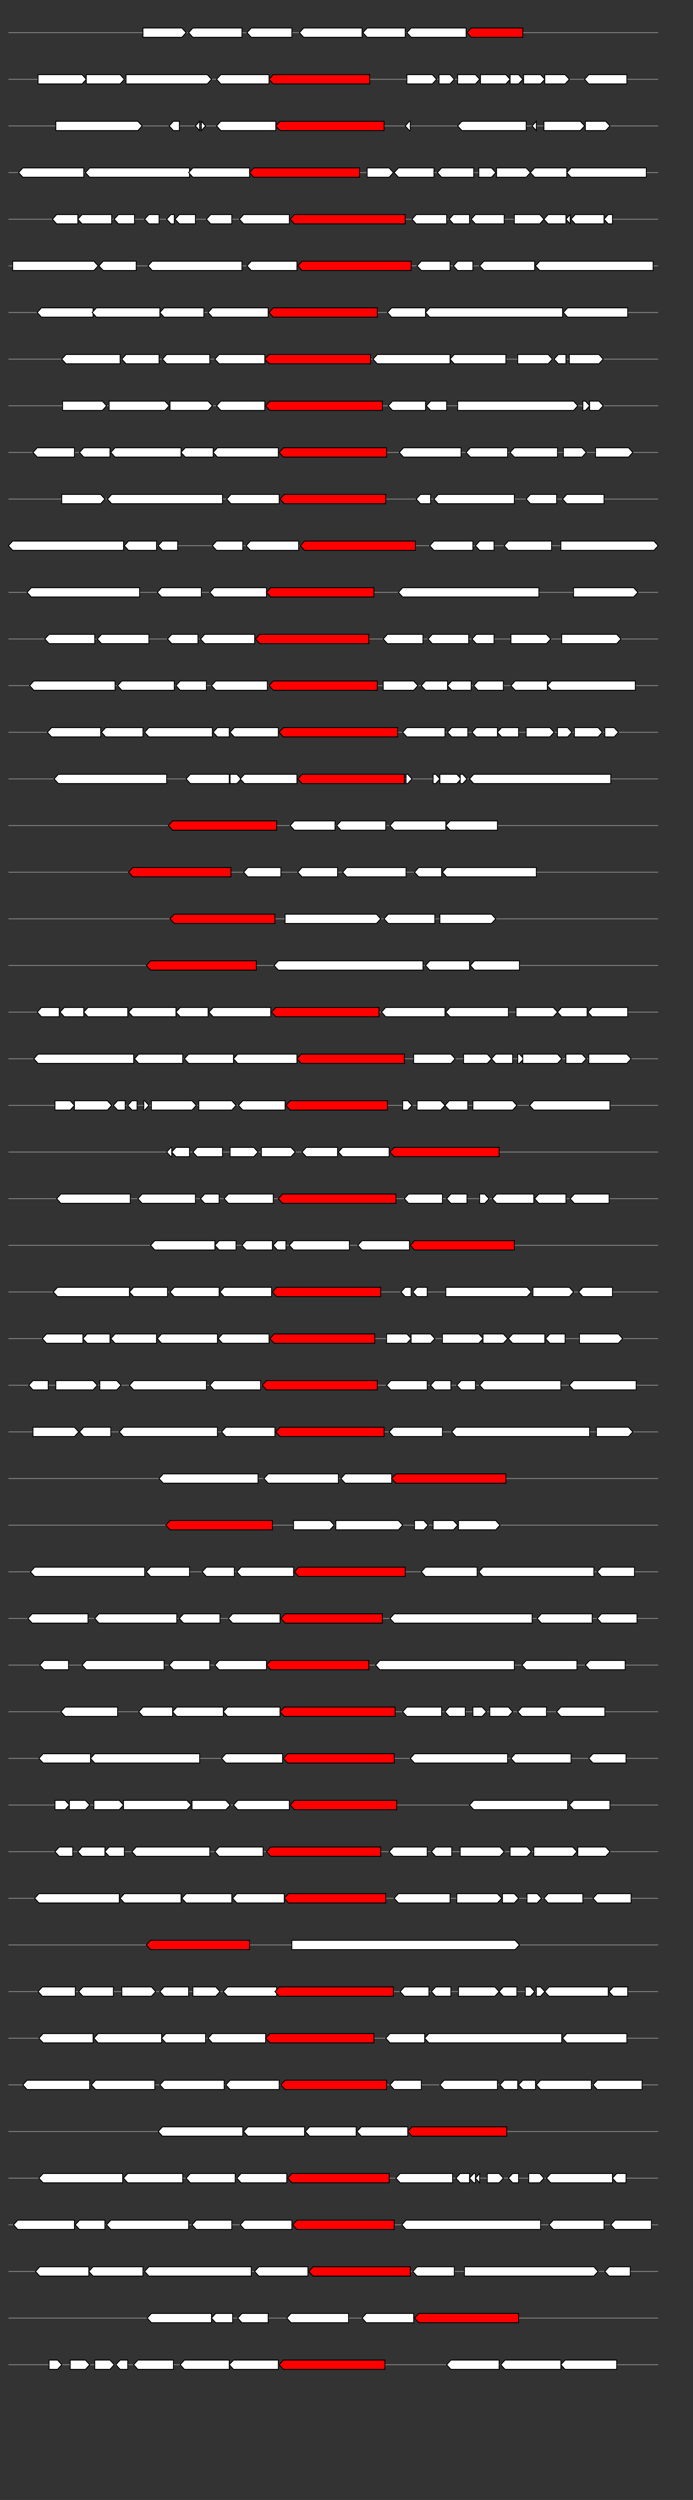<svg xmlns="http://www.w3.org/2000/svg" height="2770" width="768.0" version="1.1" y="0" x="0" preserveAspectRatio="none" xmlns:xlink="http://www.w3.org/1999/xlink" viewBox="0 0 819.2 2680"  >
<rect x="0" y="0" width="819.2" height="2680" fill="#333333" stroke="none"/>
<g  >
<line y1="35" x2="778.0" style="stroke:grey; stroke-width:1; " x1="10" y2="35"  />
</g>
<g id="all_7_0_0"  >
<polygon style="stroke:black; stroke-width:1; fill:#FFFFFF; " points="169,40 215,40 220,35 215,30 169,30 169,40 "  />
</g>
<g id="all_7_0_1"  >
<polygon style="stroke:black; stroke-width:1; fill:#FFFFFF; " points="223,35 228,30 286,30 286,40 228,40 223,35 "  />
</g>
<g id="all_7_0_2"  >
<polygon style="stroke:black; stroke-width:1; fill:#FFFFFF; " points="292,35 297,30 345,30 345,40 297,40 292,35 "  />
</g>
<g id="all_7_0_3"  >
<polygon style="stroke:black; stroke-width:1; fill:#FFFFFF; " points="354,35 359,30 428,30 428,40 359,40 354,35 "  />
</g>
<g id="all_7_0_4"  >
<polygon style="stroke:black; stroke-width:1; fill:#FFFFFF; " points="429,35 434,30 479,30 479,40 434,40 429,35 "  />
</g>
<g id="all_7_0_5"  >
<polygon style="stroke:black; stroke-width:1; fill:#FFFFFF; " points="481,35 486,30 551,30 551,40 486,40 481,35 "  />
</g>
<g id="all_7_0_6"  >
<polygon style="stroke:black; stroke-width:1; fill:red; " points="552,35 557,30 618,30 618,40 557,40 552,35 "  />
</g>
<g  >
<line y1="85" x2="778.0" style="stroke:grey; stroke-width:1; " x1="10" y2="85"  />
</g>
<g id="all_7_301_0"  >
<polygon style="stroke:black; stroke-width:1; fill:#FFFFFF; " points="45,90 97,90 102,85 97,80 45,80 45,90 "  />
</g>
<g id="all_7_301_1"  >
<polygon style="stroke:black; stroke-width:1; fill:#FFFFFF; " points="102,90 142,90 147,85 142,80 102,80 102,90 "  />
</g>
<g id="all_7_301_2"  >
<polygon style="stroke:black; stroke-width:1; fill:#FFFFFF; " points="149,90 245,90 250,85 245,80 149,80 149,90 "  />
</g>
<g id="all_7_301_3"  >
<polygon style="stroke:black; stroke-width:1; fill:#FFFFFF; " points="256,85 261,80 318,80 318,90 261,90 256,85 "  />
</g>
<g id="all_7_301_4"  >
<polygon style="stroke:black; stroke-width:1; fill:red; " points="318,85 323,80 437,80 437,90 323,90 318,85 "  />
</g>
<g id="all_7_301_5"  >
<polygon style="stroke:black; stroke-width:1; fill:#FFFFFF; " points="481,90 511,90 516,85 511,80 481,80 481,90 "  />
</g>
<g id="all_7_301_6"  >
<polygon style="stroke:black; stroke-width:1; fill:#FFFFFF; " points="519,90 532,90 537,85 532,80 519,80 519,90 "  />
</g>
<g id="all_7_301_7"  >
<polygon style="stroke:black; stroke-width:1; fill:#FFFFFF; " points="541,90 562,90 567,85 562,80 541,80 541,90 "  />
</g>
<g id="all_7_301_8"  >
<polygon style="stroke:black; stroke-width:1; fill:#FFFFFF; " points="568,90 598,90 603,85 598,80 568,80 568,90 "  />
</g>
<g id="all_7_301_9"  >
<polygon style="stroke:black; stroke-width:1; fill:#FFFFFF; " points="603,90 613,90 618,85 613,80 603,80 603,90 "  />
</g>
<g id="all_7_301_10"  >
<polygon style="stroke:black; stroke-width:1; fill:#FFFFFF; " points="619,90 639,90 644,85 639,80 619,80 619,90 "  />
</g>
<g id="all_7_301_11"  >
<polygon style="stroke:black; stroke-width:1; fill:#FFFFFF; " points="644,90 668,90 673,85 668,80 644,80 644,90 "  />
</g>
<g id="all_7_301_12"  >
<polygon style="stroke:black; stroke-width:1; fill:#FFFFFF; " points="691,85 696,80 741,80 741,90 696,90 691,85 "  />
</g>
<g  >
<line y1="135" x2="778.0" style="stroke:grey; stroke-width:1; " x1="10" y2="135"  />
</g>
<g id="all_7_302_0"  >
<polygon style="stroke:black; stroke-width:1; fill:#FFFFFF; " points="66,140 163,140 168,135 163,130 66,130 66,140 "  />
</g>
<g id="all_7_302_1"  >
<polygon style="stroke:black; stroke-width:1; fill:#FFFFFF; " points="200,135 205,130 212,130 212,140 205,140 200,135 "  />
</g>
<g id="all_7_302_2"  >
<polygon style="stroke:black; stroke-width:1; fill:#FFFFFF; " points="231,135 236,130 236,130 236,140 236,140 231,135 "  />
</g>
<g id="all_7_302_3"  >
<polygon style="stroke:black; stroke-width:1; fill:#FFFFFF; " points="238,140 238,140 243,135 238,130 238,130 238,140 "  />
</g>
<g id="all_7_302_4"  >
<polygon style="stroke:black; stroke-width:1; fill:#FFFFFF; " points="256,135 261,130 326,130 326,140 261,140 256,135 "  />
</g>
<g id="all_7_302_5"  >
<polygon style="stroke:black; stroke-width:1; fill:red; " points="326,135 331,130 454,130 454,140 331,140 326,135 "  />
</g>
<g id="all_7_302_6"  >
<polygon style="stroke:black; stroke-width:1; fill:#FFFFFF; " points="479,135 484,130 485,130 485,140 484,140 479,135 "  />
</g>
<g id="all_7_302_7"  >
<polygon style="stroke:black; stroke-width:1; fill:#FFFFFF; " points="541,135 546,130 622,130 622,140 546,140 541,135 "  />
</g>
<g id="all_7_302_8"  >
<polygon style="stroke:black; stroke-width:1; fill:#FFFFFF; " points="629,135 634,130 634,130 634,140 634,140 629,135 "  />
</g>
<g id="all_7_302_9"  >
<polygon style="stroke:black; stroke-width:1; fill:#FFFFFF; " points="643,140 686,140 691,135 686,130 643,130 643,140 "  />
</g>
<g id="all_7_302_10"  >
<polygon style="stroke:black; stroke-width:1; fill:#FFFFFF; " points="692,140 716,140 721,135 716,130 692,130 692,140 "  />
</g>
<g  >
<line y1="185" x2="778.0" style="stroke:grey; stroke-width:1; " x1="10" y2="185"  />
</g>
<g id="all_7_303_0"  >
<polygon style="stroke:black; stroke-width:1; fill:#FFFFFF; " points="22,185 27,180 99,180 99,190 27,190 22,185 "  />
</g>
<g id="all_7_303_1"  >
<polygon style="stroke:black; stroke-width:1; fill:#FFFFFF; " points="101,185 106,180 224,180 224,190 106,190 101,185 "  />
</g>
<g id="all_7_303_2"  >
<polygon style="stroke:black; stroke-width:1; fill:#FFFFFF; " points="223,185 228,180 295,180 295,190 228,190 223,185 "  />
</g>
<g id="all_7_303_3"  >
<polygon style="stroke:black; stroke-width:1; fill:red; " points="295,185 300,180 425,180 425,190 300,190 295,185 "  />
</g>
<g id="all_7_303_4"  >
<polygon style="stroke:black; stroke-width:1; fill:#FFFFFF; " points="434,190 460,190 465,185 460,180 434,180 434,190 "  />
</g>
<g id="all_7_303_5"  >
<polygon style="stroke:black; stroke-width:1; fill:#FFFFFF; " points="466,185 471,180 513,180 513,190 471,190 466,185 "  />
</g>
<g id="all_7_303_6"  >
<polygon style="stroke:black; stroke-width:1; fill:#FFFFFF; " points="517,185 522,180 560,180 560,190 522,190 517,185 "  />
</g>
<g id="all_7_303_7"  >
<polygon style="stroke:black; stroke-width:1; fill:#FFFFFF; " points="566,190 581,190 586,185 581,180 566,180 566,190 "  />
</g>
<g id="all_7_303_8"  >
<polygon style="stroke:black; stroke-width:1; fill:#FFFFFF; " points="587,190 622,190 627,185 622,180 587,180 587,190 "  />
</g>
<g id="all_7_303_9"  >
<polygon style="stroke:black; stroke-width:1; fill:#FFFFFF; " points="627,185 632,180 670,180 670,190 632,190 627,185 "  />
</g>
<g id="all_7_303_10"  >
<polygon style="stroke:black; stroke-width:1; fill:#FFFFFF; " points="670,185 675,180 764,180 764,190 675,190 670,185 "  />
</g>
<g  >
<line y1="235" x2="778.0" style="stroke:grey; stroke-width:1; " x1="10" y2="235"  />
</g>
<g id="all_7_304_0"  >
<polygon style="stroke:black; stroke-width:1; fill:#FFFFFF; " points="62,235 67,230 92,230 92,240 67,240 62,235 "  />
</g>
<g id="all_7_304_1"  >
<polygon style="stroke:black; stroke-width:1; fill:#FFFFFF; " points="92,235 97,230 132,230 132,240 97,240 92,235 "  />
</g>
<g id="all_7_304_2"  >
<polygon style="stroke:black; stroke-width:1; fill:#FFFFFF; " points="135,235 140,230 159,230 159,240 140,240 135,235 "  />
</g>
<g id="all_7_304_3"  >
<polygon style="stroke:black; stroke-width:1; fill:#FFFFFF; " points="171,235 176,230 188,230 188,240 176,240 171,235 "  />
</g>
<g id="all_7_304_4"  >
<polygon style="stroke:black; stroke-width:1; fill:#FFFFFF; " points="197,235 202,230 206,230 206,240 202,240 197,235 "  />
</g>
<g id="all_7_304_5"  >
<polygon style="stroke:black; stroke-width:1; fill:#FFFFFF; " points="207,235 212,230 231,230 231,240 212,240 207,235 "  />
</g>
<g id="all_7_304_6"  >
<polygon style="stroke:black; stroke-width:1; fill:#FFFFFF; " points="244,235 249,230 274,230 274,240 249,240 244,235 "  />
</g>
<g id="all_7_304_7"  >
<polygon style="stroke:black; stroke-width:1; fill:#FFFFFF; " points="283,235 288,230 342,230 342,240 288,240 283,235 "  />
</g>
<g id="all_7_304_8"  >
<polygon style="stroke:black; stroke-width:1; fill:red; " points="343,235 348,230 479,230 479,240 348,240 343,235 "  />
</g>
<g id="all_7_304_9"  >
<polygon style="stroke:black; stroke-width:1; fill:#FFFFFF; " points="487,235 492,230 528,230 528,240 492,240 487,235 "  />
</g>
<g id="all_7_304_10"  >
<polygon style="stroke:black; stroke-width:1; fill:#FFFFFF; " points="531,235 536,230 555,230 555,240 536,240 531,235 "  />
</g>
<g id="all_7_304_11"  >
<polygon style="stroke:black; stroke-width:1; fill:#FFFFFF; " points="557,235 562,230 596,230 596,240 562,240 557,235 "  />
</g>
<g id="all_7_304_12"  >
<polygon style="stroke:black; stroke-width:1; fill:#FFFFFF; " points="608,240 638,240 643,235 638,230 608,230 608,240 "  />
</g>
<g id="all_7_304_13"  >
<polygon style="stroke:black; stroke-width:1; fill:#FFFFFF; " points="643,235 648,230 669,230 669,240 648,240 643,235 "  />
</g>
<g id="all_7_304_14"  >
<polygon style="stroke:black; stroke-width:1; fill:#FFFFFF; " points="669,235 674,230 674,230 674,240 674,240 669,235 "  />
</g>
<g id="all_7_304_15"  >
<polygon style="stroke:black; stroke-width:1; fill:#FFFFFF; " points="675,235 680,230 714,230 714,240 680,240 675,235 "  />
</g>
<g id="all_7_304_16"  >
<polygon style="stroke:black; stroke-width:1; fill:#FFFFFF; " points="714,235 719,230 724,230 724,240 719,240 714,235 "  />
</g>
<g  >
<line y1="285" x2="778.0" style="stroke:grey; stroke-width:1; " x1="10" y2="285"  />
</g>
<g id="all_7_305_0"  >
<polygon style="stroke:black; stroke-width:1; fill:#FFFFFF; " points="15,290 111,290 116,285 111,280 15,280 15,290 "  />
</g>
<g id="all_7_305_1"  >
<polygon style="stroke:black; stroke-width:1; fill:#FFFFFF; " points="117,285 122,280 161,280 161,290 122,290 117,285 "  />
</g>
<g id="all_7_305_2"  >
<polygon style="stroke:black; stroke-width:1; fill:#FFFFFF; " points="175,285 180,280 286,280 286,290 180,290 175,285 "  />
</g>
<g id="all_7_305_3"  >
<polygon style="stroke:black; stroke-width:1; fill:#FFFFFF; " points="292,285 297,280 351,280 351,290 297,290 292,285 "  />
</g>
<g id="all_7_305_4"  >
<polygon style="stroke:black; stroke-width:1; fill:red; " points="352,285 357,280 486,280 486,290 357,290 352,285 "  />
</g>
<g id="all_7_305_5"  >
<polygon style="stroke:black; stroke-width:1; fill:#FFFFFF; " points="493,285 498,280 532,280 532,290 498,290 493,285 "  />
</g>
<g id="all_7_305_6"  >
<polygon style="stroke:black; stroke-width:1; fill:#FFFFFF; " points="536,285 541,280 559,280 559,290 541,290 536,285 "  />
</g>
<g id="all_7_305_7"  >
<polygon style="stroke:black; stroke-width:1; fill:#FFFFFF; " points="567,285 572,280 632,280 632,290 572,290 567,285 "  />
</g>
<g id="all_7_305_8"  >
<polygon style="stroke:black; stroke-width:1; fill:#FFFFFF; " points="633,285 638,280 772,280 772,290 638,290 633,285 "  />
</g>
<g  >
<line y1="335" x2="778.0" style="stroke:grey; stroke-width:1; " x1="10" y2="335"  />
</g>
<g id="all_7_306_0"  >
<polygon style="stroke:black; stroke-width:1; fill:#FFFFFF; " points="44,335 49,330 110,330 110,340 49,340 44,335 "  />
</g>
<g id="all_7_306_1"  >
<polygon style="stroke:black; stroke-width:1; fill:#FFFFFF; " points="109,335 114,330 189,330 189,340 114,340 109,335 "  />
</g>
<g id="all_7_306_2"  >
<polygon style="stroke:black; stroke-width:1; fill:#FFFFFF; " points="189,335 194,330 241,330 241,340 194,340 189,335 "  />
</g>
<g id="all_7_306_3"  >
<polygon style="stroke:black; stroke-width:1; fill:#FFFFFF; " points="246,335 251,330 317,330 317,340 251,340 246,335 "  />
</g>
<g id="all_7_306_4"  >
<polygon style="stroke:black; stroke-width:1; fill:red; " points="318,335 323,330 446,330 446,340 323,340 318,335 "  />
</g>
<g id="all_7_306_5"  >
<polygon style="stroke:black; stroke-width:1; fill:#FFFFFF; " points="458,335 463,330 503,330 503,340 463,340 458,335 "  />
</g>
<g id="all_7_306_6"  >
<polygon style="stroke:black; stroke-width:1; fill:#FFFFFF; " points="503,335 508,330 665,330 665,340 508,340 503,335 "  />
</g>
<g id="all_7_306_7"  >
<polygon style="stroke:black; stroke-width:1; fill:#FFFFFF; " points="666,335 671,330 742,330 742,340 671,340 666,335 "  />
</g>
<g  >
<line y1="385" x2="778.0" style="stroke:grey; stroke-width:1; " x1="10" y2="385"  />
</g>
<g id="all_7_307_0"  >
<polygon style="stroke:black; stroke-width:1; fill:#FFFFFF; " points="73,385 78,380 142,380 142,390 78,390 73,385 "  />
</g>
<g id="all_7_307_1"  >
<polygon style="stroke:black; stroke-width:1; fill:#FFFFFF; " points="144,385 149,380 188,380 188,390 149,390 144,385 "  />
</g>
<g id="all_7_307_2"  >
<polygon style="stroke:black; stroke-width:1; fill:#FFFFFF; " points="192,385 197,380 248,380 248,390 197,390 192,385 "  />
</g>
<g id="all_7_307_3"  >
<polygon style="stroke:black; stroke-width:1; fill:#FFFFFF; " points="254,385 259,380 313,380 313,390 259,390 254,385 "  />
</g>
<g id="all_7_307_4"  >
<polygon style="stroke:black; stroke-width:1; fill:red; " points="313,385 318,380 438,380 438,390 318,390 313,385 "  />
</g>
<g id="all_7_307_5"  >
<polygon style="stroke:black; stroke-width:1; fill:#FFFFFF; " points="441,385 446,380 532,380 532,390 446,390 441,385 "  />
</g>
<g id="all_7_307_6"  >
<polygon style="stroke:black; stroke-width:1; fill:#FFFFFF; " points="532,385 537,380 598,380 598,390 537,390 532,385 "  />
</g>
<g id="all_7_307_7"  >
<polygon style="stroke:black; stroke-width:1; fill:#FFFFFF; " points="612,390 648,390 653,385 648,380 612,380 612,390 "  />
</g>
<g id="all_7_307_8"  >
<polygon style="stroke:black; stroke-width:1; fill:#FFFFFF; " points="655,385 660,380 669,380 669,390 660,390 655,385 "  />
</g>
<g id="all_7_307_9"  >
<polygon style="stroke:black; stroke-width:1; fill:#FFFFFF; " points="673,390 708,390 713,385 708,380 673,380 673,390 "  />
</g>
<g  >
<line y1="435" x2="778.0" style="stroke:grey; stroke-width:1; " x1="10" y2="435"  />
</g>
<g id="all_7_308_0"  >
<polygon style="stroke:black; stroke-width:1; fill:#FFFFFF; " points="74,440 121,440 126,435 121,430 74,430 74,440 "  />
</g>
<g id="all_7_308_1"  >
<polygon style="stroke:black; stroke-width:1; fill:#FFFFFF; " points="129,440 195,440 200,435 195,430 129,430 129,440 "  />
</g>
<g id="all_7_308_2"  >
<polygon style="stroke:black; stroke-width:1; fill:#FFFFFF; " points="201,440 246,440 251,435 246,430 201,430 201,440 "  />
</g>
<g id="all_7_308_3"  >
<polygon style="stroke:black; stroke-width:1; fill:#FFFFFF; " points="256,435 261,430 313,430 313,440 261,440 256,435 "  />
</g>
<g id="all_7_308_4"  >
<polygon style="stroke:black; stroke-width:1; fill:red; " points="314,435 319,430 452,430 452,440 319,440 314,435 "  />
</g>
<g id="all_7_308_5"  >
<polygon style="stroke:black; stroke-width:1; fill:#FFFFFF; " points="459,435 464,430 503,430 503,440 464,440 459,435 "  />
</g>
<g id="all_7_308_6"  >
<polygon style="stroke:black; stroke-width:1; fill:#FFFFFF; " points="504,435 509,430 528,430 528,440 509,440 504,435 "  />
</g>
<g id="all_7_308_7"  >
<polygon style="stroke:black; stroke-width:1; fill:#FFFFFF; " points="541,440 678,440 683,435 678,430 541,430 541,440 "  />
</g>
<g id="all_7_308_8"  >
<polygon style="stroke:black; stroke-width:1; fill:#FFFFFF; " points="689,440 692,440 697,435 692,430 689,430 689,440 "  />
</g>
<g id="all_7_308_9"  >
<polygon style="stroke:black; stroke-width:1; fill:#FFFFFF; " points="697,440 708,440 713,435 708,430 697,430 697,440 "  />
</g>
<g  >
<line y1="485" x2="778.0" style="stroke:grey; stroke-width:1; " x1="10" y2="485"  />
</g>
<g id="all_7_309_0"  >
<polygon style="stroke:black; stroke-width:1; fill:#FFFFFF; " points="39,485 44,480 88,480 88,490 44,490 39,485 "  />
</g>
<g id="all_7_309_1"  >
<polygon style="stroke:black; stroke-width:1; fill:#FFFFFF; " points="94,485 99,480 130,480 130,490 99,490 94,485 "  />
</g>
<g id="all_7_309_2"  >
<polygon style="stroke:black; stroke-width:1; fill:#FFFFFF; " points="131,485 136,480 214,480 214,490 136,490 131,485 "  />
</g>
<g id="all_7_309_3"  >
<polygon style="stroke:black; stroke-width:1; fill:#FFFFFF; " points="214,485 219,480 252,480 252,490 219,490 214,485 "  />
</g>
<g id="all_7_309_4"  >
<polygon style="stroke:black; stroke-width:1; fill:#FFFFFF; " points="252,485 257,480 329,480 329,490 257,490 252,485 "  />
</g>
<g id="all_7_309_5"  >
<polygon style="stroke:black; stroke-width:1; fill:red; " points="330,485 335,480 457,480 457,490 335,490 330,485 "  />
</g>
<g id="all_7_309_6"  >
<polygon style="stroke:black; stroke-width:1; fill:#FFFFFF; " points="472,485 477,480 545,480 545,490 477,490 472,485 "  />
</g>
<g id="all_7_309_7"  >
<polygon style="stroke:black; stroke-width:1; fill:#FFFFFF; " points="551,485 556,480 600,480 600,490 556,490 551,485 "  />
</g>
<g id="all_7_309_8"  >
<polygon style="stroke:black; stroke-width:1; fill:#FFFFFF; " points="603,485 608,480 659,480 659,490 608,490 603,485 "  />
</g>
<g id="all_7_309_9"  >
<polygon style="stroke:black; stroke-width:1; fill:#FFFFFF; " points="666,490 688,490 693,485 688,480 666,480 666,490 "  />
</g>
<g id="all_7_309_10"  >
<polygon style="stroke:black; stroke-width:1; fill:#FFFFFF; " points="704,490 743,490 748,485 743,480 704,480 704,490 "  />
</g>
<g  >
<line y1="535" x2="778.0" style="stroke:grey; stroke-width:1; " x1="10" y2="535"  />
</g>
<g id="all_7_310_0"  >
<polygon style="stroke:black; stroke-width:1; fill:#FFFFFF; " points="73,540 119,540 124,535 119,530 73,530 73,540 "  />
</g>
<g id="all_7_310_1"  >
<polygon style="stroke:black; stroke-width:1; fill:#FFFFFF; " points="127,535 132,530 263,530 263,540 132,540 127,535 "  />
</g>
<g id="all_7_310_2"  >
<polygon style="stroke:black; stroke-width:1; fill:#FFFFFF; " points="268,535 273,530 330,530 330,540 273,540 268,535 "  />
</g>
<g id="all_7_310_3"  >
<polygon style="stroke:black; stroke-width:1; fill:red; " points="331,535 336,530 456,530 456,540 336,540 331,535 "  />
</g>
<g id="all_7_310_4"  >
<polygon style="stroke:black; stroke-width:1; fill:#FFFFFF; " points="492,535 497,530 509,530 509,540 497,540 492,535 "  />
</g>
<g id="all_7_310_5"  >
<polygon style="stroke:black; stroke-width:1; fill:#FFFFFF; " points="513,535 518,530 608,530 608,540 518,540 513,535 "  />
</g>
<g id="all_7_310_6"  >
<polygon style="stroke:black; stroke-width:1; fill:#FFFFFF; " points="622,535 627,530 658,530 658,540 627,540 622,535 "  />
</g>
<g id="all_7_310_7"  >
<polygon style="stroke:black; stroke-width:1; fill:#FFFFFF; " points="665,535 670,530 714,530 714,540 670,540 665,535 "  />
</g>
<g  >
<line y1="585" x2="778.0" style="stroke:grey; stroke-width:1; " x1="10" y2="585"  />
</g>
<g id="all_7_311_0"  >
<polygon style="stroke:black; stroke-width:1; fill:#FFFFFF; " points="10,585 15,580 146,580 146,590 15,590 10,585 "  />
</g>
<g id="all_7_311_1"  >
<polygon style="stroke:black; stroke-width:1; fill:#FFFFFF; " points="147,585 152,580 185,580 185,590 152,590 147,585 "  />
</g>
<g id="all_7_311_2"  >
<polygon style="stroke:black; stroke-width:1; fill:#FFFFFF; " points="187,585 192,580 210,580 210,590 192,590 187,585 "  />
</g>
<g id="all_7_311_3"  >
<polygon style="stroke:black; stroke-width:1; fill:#FFFFFF; " points="251,585 256,580 287,580 287,590 256,590 251,585 "  />
</g>
<g id="all_7_311_4"  >
<polygon style="stroke:black; stroke-width:1; fill:#FFFFFF; " points="291,585 296,580 353,580 353,590 296,590 291,585 "  />
</g>
<g id="all_7_311_5"  >
<polygon style="stroke:black; stroke-width:1; fill:red; " points="355,585 360,580 491,580 491,590 360,590 355,585 "  />
</g>
<g id="all_7_311_6"  >
<polygon style="stroke:black; stroke-width:1; fill:#FFFFFF; " points="508,585 513,580 559,580 559,590 513,590 508,585 "  />
</g>
<g id="all_7_311_7"  >
<polygon style="stroke:black; stroke-width:1; fill:#FFFFFF; " points="562,585 567,580 584,580 584,590 567,590 562,585 "  />
</g>
<g id="all_7_311_8"  >
<polygon style="stroke:black; stroke-width:1; fill:#FFFFFF; " points="596,585 601,580 652,580 652,590 601,590 596,585 "  />
</g>
<g id="all_7_311_9"  >
<polygon style="stroke:black; stroke-width:1; fill:#FFFFFF; " points="663,590 773,590 778,585 773,580 663,580 663,590 "  />
</g>
<g  >
<line y1="635" x2="778.0" style="stroke:grey; stroke-width:1; " x1="10" y2="635"  />
</g>
<g id="all_7_312_0"  >
<polygon style="stroke:black; stroke-width:1; fill:#FFFFFF; " points="32,635 37,630 165,630 165,640 37,640 32,635 "  />
</g>
<g id="all_7_312_1"  >
<polygon style="stroke:black; stroke-width:1; fill:#FFFFFF; " points="186,635 191,630 238,630 238,640 191,640 186,635 "  />
</g>
<g id="all_7_312_2"  >
<polygon style="stroke:black; stroke-width:1; fill:#FFFFFF; " points="248,635 253,630 315,630 315,640 253,640 248,635 "  />
</g>
<g id="all_7_312_3"  >
<polygon style="stroke:black; stroke-width:1; fill:red; " points="315,635 320,630 442,630 442,640 320,640 315,635 "  />
</g>
<g id="all_7_312_4"  >
<polygon style="stroke:black; stroke-width:1; fill:#FFFFFF; " points="471,635 476,630 637,630 637,640 476,640 471,635 "  />
</g>
<g id="all_7_312_5"  >
<polygon style="stroke:black; stroke-width:1; fill:#FFFFFF; " points="678,640 749,640 754,635 749,630 678,630 678,640 "  />
</g>
<g  >
<line y1="685" x2="778.0" style="stroke:grey; stroke-width:1; " x1="10" y2="685"  />
</g>
<g id="all_7_313_0"  >
<polygon style="stroke:black; stroke-width:1; fill:#FFFFFF; " points="53,685 58,680 112,680 112,690 58,690 53,685 "  />
</g>
<g id="all_7_313_1"  >
<polygon style="stroke:black; stroke-width:1; fill:#FFFFFF; " points="115,685 120,680 176,680 176,690 120,690 115,685 "  />
</g>
<g id="all_7_313_2"  >
<polygon style="stroke:black; stroke-width:1; fill:#FFFFFF; " points="198,685 203,680 234,680 234,690 203,690 198,685 "  />
</g>
<g id="all_7_313_3"  >
<polygon style="stroke:black; stroke-width:1; fill:#FFFFFF; " points="237,685 242,680 301,680 301,690 242,690 237,685 "  />
</g>
<g id="all_7_313_4"  >
<polygon style="stroke:black; stroke-width:1; fill:red; " points="302,685 307,680 436,680 436,690 307,690 302,685 "  />
</g>
<g id="all_7_313_5"  >
<polygon style="stroke:black; stroke-width:1; fill:#FFFFFF; " points="453,685 458,680 500,680 500,690 458,690 453,685 "  />
</g>
<g id="all_7_313_6"  >
<polygon style="stroke:black; stroke-width:1; fill:#FFFFFF; " points="506,685 511,680 554,680 554,690 511,690 506,685 "  />
</g>
<g id="all_7_313_7"  >
<polygon style="stroke:black; stroke-width:1; fill:#FFFFFF; " points="558,685 563,680 584,680 584,690 563,690 558,685 "  />
</g>
<g id="all_7_313_8"  >
<polygon style="stroke:black; stroke-width:1; fill:#FFFFFF; " points="604,690 646,690 651,685 646,680 604,680 604,690 "  />
</g>
<g id="all_7_313_9"  >
<polygon style="stroke:black; stroke-width:1; fill:#FFFFFF; " points="664,690 729,690 734,685 729,680 664,680 664,690 "  />
</g>
<g  >
<line y1="735" x2="778.0" style="stroke:grey; stroke-width:1; " x1="10" y2="735"  />
</g>
<g id="all_7_314_0"  >
<polygon style="stroke:black; stroke-width:1; fill:#FFFFFF; " points="35,735 40,730 136,730 136,740 40,740 35,735 "  />
</g>
<g id="all_7_314_1"  >
<polygon style="stroke:black; stroke-width:1; fill:#FFFFFF; " points="139,735 144,730 206,730 206,740 144,740 139,735 "  />
</g>
<g id="all_7_314_2"  >
<polygon style="stroke:black; stroke-width:1; fill:#FFFFFF; " points="208,735 213,730 244,730 244,740 213,740 208,735 "  />
</g>
<g id="all_7_314_3"  >
<polygon style="stroke:black; stroke-width:1; fill:#FFFFFF; " points="250,735 255,730 316,730 316,740 255,740 250,735 "  />
</g>
<g id="all_7_314_4"  >
<polygon style="stroke:black; stroke-width:1; fill:red; " points="318,735 323,730 446,730 446,740 323,740 318,735 "  />
</g>
<g id="all_7_314_5"  >
<polygon style="stroke:black; stroke-width:1; fill:#FFFFFF; " points="453,740 489,740 494,735 489,730 453,730 453,740 "  />
</g>
<g id="all_7_314_6"  >
<polygon style="stroke:black; stroke-width:1; fill:#FFFFFF; " points="498,735 503,730 529,730 529,740 503,740 498,735 "  />
</g>
<g id="all_7_314_7"  >
<polygon style="stroke:black; stroke-width:1; fill:#FFFFFF; " points="529,735 534,730 557,730 557,740 534,740 529,735 "  />
</g>
<g id="all_7_314_8"  >
<polygon style="stroke:black; stroke-width:1; fill:#FFFFFF; " points="560,735 565,730 595,730 595,740 565,740 560,735 "  />
</g>
<g id="all_7_314_9"  >
<polygon style="stroke:black; stroke-width:1; fill:#FFFFFF; " points="604,735 609,730 647,730 647,740 609,740 604,735 "  />
</g>
<g id="all_7_314_10"  >
<polygon style="stroke:black; stroke-width:1; fill:#FFFFFF; " points="647,735 652,730 751,730 751,740 652,740 647,735 "  />
</g>
<g  >
<line y1="785" x2="778.0" style="stroke:grey; stroke-width:1; " x1="10" y2="785"  />
</g>
<g id="all_7_315_0"  >
<polygon style="stroke:black; stroke-width:1; fill:#FFFFFF; " points="56,785 61,780 119,780 119,790 61,790 56,785 "  />
</g>
<g id="all_7_315_1"  >
<polygon style="stroke:black; stroke-width:1; fill:#FFFFFF; " points="120,785 125,780 169,780 169,790 125,790 120,785 "  />
</g>
<g id="all_7_315_2"  >
<polygon style="stroke:black; stroke-width:1; fill:#FFFFFF; " points="171,785 176,780 251,780 251,790 176,790 171,785 "  />
</g>
<g id="all_7_315_3"  >
<polygon style="stroke:black; stroke-width:1; fill:#FFFFFF; " points="252,785 257,780 271,780 271,790 257,790 252,785 "  />
</g>
<g id="all_7_315_4"  >
<polygon style="stroke:black; stroke-width:1; fill:#FFFFFF; " points="272,785 277,780 329,780 329,790 277,790 272,785 "  />
</g>
<g id="all_7_315_5"  >
<polygon style="stroke:black; stroke-width:1; fill:red; " points="330,785 335,780 470,780 470,790 335,790 330,785 "  />
</g>
<g id="all_7_315_6"  >
<polygon style="stroke:black; stroke-width:1; fill:#FFFFFF; " points="476,785 481,780 526,780 526,790 481,790 476,785 "  />
</g>
<g id="all_7_315_7"  >
<polygon style="stroke:black; stroke-width:1; fill:#FFFFFF; " points="529,785 534,780 553,780 553,790 534,790 529,785 "  />
</g>
<g id="all_7_315_8"  >
<polygon style="stroke:black; stroke-width:1; fill:#FFFFFF; " points="558,785 563,780 588,780 588,790 563,790 558,785 "  />
</g>
<g id="all_7_315_9"  >
<polygon style="stroke:black; stroke-width:1; fill:#FFFFFF; " points="588,785 593,780 613,780 613,790 593,790 588,785 "  />
</g>
<g id="all_7_315_10"  >
<polygon style="stroke:black; stroke-width:1; fill:#FFFFFF; " points="622,790 650,790 655,785 650,780 622,780 622,790 "  />
</g>
<g id="all_7_315_11"  >
<polygon style="stroke:black; stroke-width:1; fill:#FFFFFF; " points="659,790 671,790 676,785 671,780 659,780 659,790 "  />
</g>
<g id="all_7_315_12"  >
<polygon style="stroke:black; stroke-width:1; fill:#FFFFFF; " points="679,790 707,790 712,785 707,780 679,780 679,790 "  />
</g>
<g id="all_7_315_13"  >
<polygon style="stroke:black; stroke-width:1; fill:#FFFFFF; " points="715,790 726,790 731,785 726,780 715,780 715,790 "  />
</g>
<g  >
<line y1="835" x2="778.0" style="stroke:grey; stroke-width:1; " x1="10" y2="835"  />
</g>
<g id="all_7_316_0"  >
<polygon style="stroke:black; stroke-width:1; fill:#FFFFFF; " points="64,835 69,830 197,830 197,840 69,840 64,835 "  />
</g>
<g id="all_7_316_1"  >
<polygon style="stroke:black; stroke-width:1; fill:#FFFFFF; " points="220,835 225,830 271,830 271,840 225,840 220,835 "  />
</g>
<g id="all_7_316_2"  >
<polygon style="stroke:black; stroke-width:1; fill:#FFFFFF; " points="272,840 280,840 285,835 280,830 272,830 272,840 "  />
</g>
<g id="all_7_316_3"  >
<polygon style="stroke:black; stroke-width:1; fill:#FFFFFF; " points="284,835 289,830 351,830 351,840 289,840 284,835 "  />
</g>
<g id="all_7_316_4"  >
<polygon style="stroke:black; stroke-width:1; fill:red; " points="352,835 357,830 478,830 478,840 357,840 352,835 "  />
</g>
<g id="all_7_316_5"  >
<polygon style="stroke:black; stroke-width:1; fill:#FFFFFF; " points="480,840 482,840 487,835 482,830 480,830 480,840 "  />
</g>
<g id="all_7_316_6"  >
<polygon style="stroke:black; stroke-width:1; fill:#FFFFFF; " points="512,840 515,840 520,835 515,830 512,830 512,840 "  />
</g>
<g id="all_7_316_7"  >
<polygon style="stroke:black; stroke-width:1; fill:#FFFFFF; " points="520,840 540,840 545,835 540,830 520,830 520,840 "  />
</g>
<g id="all_7_316_8"  >
<polygon style="stroke:black; stroke-width:1; fill:#FFFFFF; " points="544,840 547,840 552,835 547,830 544,830 544,840 "  />
</g>
<g id="all_7_316_9"  >
<polygon style="stroke:black; stroke-width:1; fill:#FFFFFF; " points="555,835 560,830 722,830 722,840 560,840 555,835 "  />
</g>
<g  >
<line y1="885" x2="778.0" style="stroke:grey; stroke-width:1; " x1="10" y2="885"  />
</g>
<g id="all_7_317_0"  >
<polygon style="stroke:black; stroke-width:1; fill:red; " points="199,885 204,880 327,880 327,890 204,890 199,885 "  />
</g>
<g id="all_7_317_1"  >
<polygon style="stroke:black; stroke-width:1; fill:#FFFFFF; " points="343,885 348,880 396,880 396,890 348,890 343,885 "  />
</g>
<g id="all_7_317_2"  >
<polygon style="stroke:black; stroke-width:1; fill:#FFFFFF; " points="398,885 403,880 456,880 456,890 403,890 398,885 "  />
</g>
<g id="all_7_317_3"  >
<polygon style="stroke:black; stroke-width:1; fill:#FFFFFF; " points="461,885 466,880 527,880 527,890 466,890 461,885 "  />
</g>
<g id="all_7_317_4"  >
<polygon style="stroke:black; stroke-width:1; fill:#FFFFFF; " points="527,885 532,880 588,880 588,890 532,890 527,885 "  />
</g>
<g  >
<line y1="935" x2="778.0" style="stroke:grey; stroke-width:1; " x1="10" y2="935"  />
</g>
<g id="all_7_318_0"  >
<polygon style="stroke:black; stroke-width:1; fill:red; " points="152,935 157,930 273,930 273,940 157,940 152,935 "  />
</g>
<g id="all_7_318_1"  >
<polygon style="stroke:black; stroke-width:1; fill:#FFFFFF; " points="288,935 293,930 332,930 332,940 293,940 288,935 "  />
</g>
<g id="all_7_318_2"  >
<polygon style="stroke:black; stroke-width:1; fill:#FFFFFF; " points="352,935 357,930 399,930 399,940 357,940 352,935 "  />
</g>
<g id="all_7_318_3"  >
<polygon style="stroke:black; stroke-width:1; fill:#FFFFFF; " points="405,935 410,930 480,930 480,940 410,940 405,935 "  />
</g>
<g id="all_7_318_4"  >
<polygon style="stroke:black; stroke-width:1; fill:#FFFFFF; " points="490,935 495,930 522,930 522,940 495,940 490,935 "  />
</g>
<g id="all_7_318_5"  >
<polygon style="stroke:black; stroke-width:1; fill:#FFFFFF; " points="523,935 528,930 634,930 634,940 528,940 523,935 "  />
</g>
<g  >
<line y1="985" x2="778.0" style="stroke:grey; stroke-width:1; " x1="10" y2="985"  />
</g>
<g id="all_7_319_0"  >
<polygon style="stroke:black; stroke-width:1; fill:red; " points="201,985 206,980 325,980 325,990 206,990 201,985 "  />
</g>
<g id="all_7_319_1"  >
<polygon style="stroke:black; stroke-width:1; fill:#FFFFFF; " points="337,990 445,990 450,985 445,980 337,980 337,990 "  />
</g>
<g id="all_7_319_2"  >
<polygon style="stroke:black; stroke-width:1; fill:#FFFFFF; " points="454,985 459,980 514,980 514,990 459,990 454,985 "  />
</g>
<g id="all_7_319_3"  >
<polygon style="stroke:black; stroke-width:1; fill:#FFFFFF; " points="520,990 581,990 586,985 581,980 520,980 520,990 "  />
</g>
<g  >
<line y1="1035" x2="778.0" style="stroke:grey; stroke-width:1; " x1="10" y2="1035"  />
</g>
<g id="all_7_320_0"  >
<polygon style="stroke:black; stroke-width:1; fill:red; " points="173,1035 178,1030 303,1030 303,1040 178,1040 173,1035 "  />
</g>
<g id="all_7_320_1"  >
<polygon style="stroke:black; stroke-width:1; fill:#FFFFFF; " points="324,1035 329,1030 500,1030 500,1040 329,1040 324,1035 "  />
</g>
<g id="all_7_320_2"  >
<polygon style="stroke:black; stroke-width:1; fill:#FFFFFF; " points="503,1035 508,1030 555,1030 555,1040 508,1040 503,1035 "  />
</g>
<g id="all_7_320_3"  >
<polygon style="stroke:black; stroke-width:1; fill:#FFFFFF; " points="556,1035 561,1030 614,1030 614,1040 561,1040 556,1035 "  />
</g>
<g  >
<line y1="1085" x2="778.0" style="stroke:grey; stroke-width:1; " x1="10" y2="1085"  />
</g>
<g id="all_7_321_0"  >
<polygon style="stroke:black; stroke-width:1; fill:#FFFFFF; " points="44,1085 49,1080 70,1080 70,1090 49,1090 44,1085 "  />
</g>
<g id="all_7_321_1"  >
<polygon style="stroke:black; stroke-width:1; fill:#FFFFFF; " points="71,1085 76,1080 99,1080 99,1090 76,1090 71,1085 "  />
</g>
<g id="all_7_321_2"  >
<polygon style="stroke:black; stroke-width:1; fill:#FFFFFF; " points="99,1085 104,1080 151,1080 151,1090 104,1090 99,1085 "  />
</g>
<g id="all_7_321_3"  >
<polygon style="stroke:black; stroke-width:1; fill:#FFFFFF; " points="152,1085 157,1080 208,1080 208,1090 157,1090 152,1085 "  />
</g>
<g id="all_7_321_4"  >
<polygon style="stroke:black; stroke-width:1; fill:#FFFFFF; " points="208,1085 213,1080 246,1080 246,1090 213,1090 208,1085 "  />
</g>
<g id="all_7_321_5"  >
<polygon style="stroke:black; stroke-width:1; fill:#FFFFFF; " points="247,1085 252,1080 320,1080 320,1090 252,1090 247,1085 "  />
</g>
<g id="all_7_321_6"  >
<polygon style="stroke:black; stroke-width:1; fill:red; " points="321,1085 326,1080 448,1080 448,1090 326,1090 321,1085 "  />
</g>
<g id="all_7_321_7"  >
<polygon style="stroke:black; stroke-width:1; fill:#FFFFFF; " points="451,1085 456,1080 526,1080 526,1090 456,1090 451,1085 "  />
</g>
<g id="all_7_321_8"  >
<polygon style="stroke:black; stroke-width:1; fill:#FFFFFF; " points="527,1085 532,1080 601,1080 601,1090 532,1090 527,1085 "  />
</g>
<g id="all_7_321_9"  >
<polygon style="stroke:black; stroke-width:1; fill:#FFFFFF; " points="610,1090 654,1090 659,1085 654,1080 610,1080 610,1090 "  />
</g>
<g id="all_7_321_10"  >
<polygon style="stroke:black; stroke-width:1; fill:#FFFFFF; " points="659,1085 664,1080 694,1080 694,1090 664,1090 659,1085 "  />
</g>
<g id="all_7_321_11"  >
<polygon style="stroke:black; stroke-width:1; fill:#FFFFFF; " points="695,1085 700,1080 742,1080 742,1090 700,1090 695,1085 "  />
</g>
<g  >
<line y1="1135" x2="778.0" style="stroke:grey; stroke-width:1; " x1="10" y2="1135"  />
</g>
<g id="all_7_322_0"  >
<polygon style="stroke:black; stroke-width:1; fill:#FFFFFF; " points="40,1135 45,1130 158,1130 158,1140 45,1140 40,1135 "  />
</g>
<g id="all_7_322_1"  >
<polygon style="stroke:black; stroke-width:1; fill:#FFFFFF; " points="159,1135 164,1130 216,1130 216,1140 164,1140 159,1135 "  />
</g>
<g id="all_7_322_2"  >
<polygon style="stroke:black; stroke-width:1; fill:#FFFFFF; " points="218,1135 223,1130 276,1130 276,1140 223,1140 218,1135 "  />
</g>
<g id="all_7_322_3"  >
<polygon style="stroke:black; stroke-width:1; fill:#FFFFFF; " points="276,1135 281,1130 351,1130 351,1140 281,1140 276,1135 "  />
</g>
<g id="all_7_322_4"  >
<polygon style="stroke:black; stroke-width:1; fill:red; " points="351,1135 356,1130 478,1130 478,1140 356,1140 351,1135 "  />
</g>
<g id="all_7_322_5"  >
<polygon style="stroke:black; stroke-width:1; fill:#FFFFFF; " points="489,1140 533,1140 538,1135 533,1130 489,1130 489,1140 "  />
</g>
<g id="all_7_322_6"  >
<polygon style="stroke:black; stroke-width:1; fill:#FFFFFF; " points="548,1140 576,1140 581,1135 576,1130 548,1130 548,1140 "  />
</g>
<g id="all_7_322_7"  >
<polygon style="stroke:black; stroke-width:1; fill:#FFFFFF; " points="581,1135 586,1130 606,1130 606,1140 586,1140 581,1135 "  />
</g>
<g id="all_7_322_8"  >
<polygon style="stroke:black; stroke-width:1; fill:#FFFFFF; " points="612,1140 614,1140 619,1135 614,1130 612,1130 612,1140 "  />
</g>
<g id="all_7_322_9"  >
<polygon style="stroke:black; stroke-width:1; fill:#FFFFFF; " points="618,1140 659,1140 664,1135 659,1130 618,1130 618,1140 "  />
</g>
<g id="all_7_322_10"  >
<polygon style="stroke:black; stroke-width:1; fill:#FFFFFF; " points="669,1140 688,1140 693,1135 688,1130 669,1130 669,1140 "  />
</g>
<g id="all_7_322_11"  >
<polygon style="stroke:black; stroke-width:1; fill:#FFFFFF; " points="696,1140 741,1140 746,1135 741,1130 696,1130 696,1140 "  />
</g>
<g  >
<line y1="1185" x2="778.0" style="stroke:grey; stroke-width:1; " x1="10" y2="1185"  />
</g>
<g id="all_7_323_0"  >
<polygon style="stroke:black; stroke-width:1; fill:#FFFFFF; " points="65,1190 83,1190 88,1185 83,1180 65,1180 65,1190 "  />
</g>
<g id="all_7_323_1"  >
<polygon style="stroke:black; stroke-width:1; fill:#FFFFFF; " points="88,1190 127,1190 132,1185 127,1180 88,1180 88,1190 "  />
</g>
<g id="all_7_323_2"  >
<polygon style="stroke:black; stroke-width:1; fill:#FFFFFF; " points="134,1185 139,1180 148,1180 148,1190 139,1190 134,1185 "  />
</g>
<g id="all_7_323_3"  >
<polygon style="stroke:black; stroke-width:1; fill:#FFFFFF; " points="151,1185 156,1180 162,1180 162,1190 156,1190 151,1185 "  />
</g>
<g id="all_7_323_4"  >
<polygon style="stroke:black; stroke-width:1; fill:#FFFFFF; " points="170,1190 171,1190 176,1185 171,1180 170,1180 170,1190 "  />
</g>
<g id="all_7_323_5"  >
<polygon style="stroke:black; stroke-width:1; fill:#FFFFFF; " points="179,1190 227,1190 232,1185 227,1180 179,1180 179,1190 "  />
</g>
<g id="all_7_323_6"  >
<polygon style="stroke:black; stroke-width:1; fill:#FFFFFF; " points="235,1190 274,1190 279,1185 274,1180 235,1180 235,1190 "  />
</g>
<g id="all_7_323_7"  >
<polygon style="stroke:black; stroke-width:1; fill:#FFFFFF; " points="282,1185 287,1180 337,1180 337,1190 287,1190 282,1185 "  />
</g>
<g id="all_7_323_8"  >
<polygon style="stroke:black; stroke-width:1; fill:red; " points="338,1185 343,1180 458,1180 458,1190 343,1190 338,1185 "  />
</g>
<g id="all_7_323_9"  >
<polygon style="stroke:black; stroke-width:1; fill:#FFFFFF; " points="476,1190 482,1190 487,1185 482,1180 476,1180 476,1190 "  />
</g>
<g id="all_7_323_10"  >
<polygon style="stroke:black; stroke-width:1; fill:#FFFFFF; " points="493,1190 521,1190 526,1185 521,1180 493,1180 493,1190 "  />
</g>
<g id="all_7_323_11"  >
<polygon style="stroke:black; stroke-width:1; fill:#FFFFFF; " points="526,1185 531,1180 553,1180 553,1190 531,1190 526,1185 "  />
</g>
<g id="all_7_323_12"  >
<polygon style="stroke:black; stroke-width:1; fill:#FFFFFF; " points="559,1190 606,1190 611,1185 606,1180 559,1180 559,1190 "  />
</g>
<g id="all_7_323_13"  >
<polygon style="stroke:black; stroke-width:1; fill:#FFFFFF; " points="626,1185 631,1180 721,1180 721,1190 631,1190 626,1185 "  />
</g>
<g  >
<line y1="1235" x2="778.0" style="stroke:grey; stroke-width:1; " x1="10" y2="1235"  />
</g>
<g id="all_7_324_0"  >
<polygon style="stroke:black; stroke-width:1; fill:#FFFFFF; " points="197,1235 202,1230 203,1230 203,1240 202,1240 197,1235 "  />
</g>
<g id="all_7_324_1"  >
<polygon style="stroke:black; stroke-width:1; fill:#FFFFFF; " points="203,1235 208,1230 224,1230 224,1240 208,1240 203,1235 "  />
</g>
<g id="all_7_324_2"  >
<polygon style="stroke:black; stroke-width:1; fill:#FFFFFF; " points="228,1235 233,1230 263,1230 263,1240 233,1240 228,1235 "  />
</g>
<g id="all_7_324_3"  >
<polygon style="stroke:black; stroke-width:1; fill:#FFFFFF; " points="272,1240 300,1240 305,1235 300,1230 272,1230 272,1240 "  />
</g>
<g id="all_7_324_4"  >
<polygon style="stroke:black; stroke-width:1; fill:#FFFFFF; " points="309,1240 344,1240 349,1235 344,1230 309,1230 309,1240 "  />
</g>
<g id="all_7_324_5"  >
<polygon style="stroke:black; stroke-width:1; fill:#FFFFFF; " points="357,1235 362,1230 399,1230 399,1240 362,1240 357,1235 "  />
</g>
<g id="all_7_324_6"  >
<polygon style="stroke:black; stroke-width:1; fill:#FFFFFF; " points="400,1235 405,1230 460,1230 460,1240 405,1240 400,1235 "  />
</g>
<g id="all_7_324_7"  >
<polygon style="stroke:black; stroke-width:1; fill:red; " points="461,1235 466,1230 590,1230 590,1240 466,1240 461,1235 "  />
</g>
<g  >
<line y1="1285" x2="778.0" style="stroke:grey; stroke-width:1; " x1="10" y2="1285"  />
</g>
<g id="all_7_325_0"  >
<polygon style="stroke:black; stroke-width:1; fill:#FFFFFF; " points="67,1285 72,1280 154,1280 154,1290 72,1290 67,1285 "  />
</g>
<g id="all_7_325_1"  >
<polygon style="stroke:black; stroke-width:1; fill:#FFFFFF; " points="163,1285 168,1280 231,1280 231,1290 168,1290 163,1285 "  />
</g>
<g id="all_7_325_2"  >
<polygon style="stroke:black; stroke-width:1; fill:#FFFFFF; " points="237,1285 242,1280 259,1280 259,1290 242,1290 237,1285 "  />
</g>
<g id="all_7_325_3"  >
<polygon style="stroke:black; stroke-width:1; fill:#FFFFFF; " points="265,1285 270,1280 323,1280 323,1290 270,1290 265,1285 "  />
</g>
<g id="all_7_325_4"  >
<polygon style="stroke:black; stroke-width:1; fill:red; " points="329,1285 334,1280 468,1280 468,1290 334,1290 329,1285 "  />
</g>
<g id="all_7_325_5"  >
<polygon style="stroke:black; stroke-width:1; fill:#FFFFFF; " points="478,1285 483,1280 523,1280 523,1290 483,1290 478,1285 "  />
</g>
<g id="all_7_325_6"  >
<polygon style="stroke:black; stroke-width:1; fill:#FFFFFF; " points="528,1285 533,1280 552,1280 552,1290 533,1290 528,1285 "  />
</g>
<g id="all_7_325_7"  >
<polygon style="stroke:black; stroke-width:1; fill:#FFFFFF; " points="567,1290 573,1290 578,1285 573,1280 567,1280 567,1290 "  />
</g>
<g id="all_7_325_8"  >
<polygon style="stroke:black; stroke-width:1; fill:#FFFFFF; " points="582,1285 587,1280 631,1280 631,1290 587,1290 582,1285 "  />
</g>
<g id="all_7_325_9"  >
<polygon style="stroke:black; stroke-width:1; fill:#FFFFFF; " points="632,1285 637,1280 669,1280 669,1290 637,1290 632,1285 "  />
</g>
<g id="all_7_325_10"  >
<polygon style="stroke:black; stroke-width:1; fill:#FFFFFF; " points="674,1285 679,1280 720,1280 720,1290 679,1290 674,1285 "  />
</g>
<g  >
<line y1="1335" x2="778.0" style="stroke:grey; stroke-width:1; " x1="10" y2="1335"  />
</g>
<g id="all_7_326_0"  >
<polygon style="stroke:black; stroke-width:1; fill:#FFFFFF; " points="178,1335 183,1330 254,1330 254,1340 183,1340 178,1335 "  />
</g>
<g id="all_7_326_1"  >
<polygon style="stroke:black; stroke-width:1; fill:#FFFFFF; " points="254,1335 259,1330 279,1330 279,1340 259,1340 254,1335 "  />
</g>
<g id="all_7_326_2"  >
<polygon style="stroke:black; stroke-width:1; fill:#FFFFFF; " points="286,1335 291,1330 322,1330 322,1340 291,1340 286,1335 "  />
</g>
<g id="all_7_326_3"  >
<polygon style="stroke:black; stroke-width:1; fill:#FFFFFF; " points="323,1335 328,1330 338,1330 338,1340 328,1340 323,1335 "  />
</g>
<g id="all_7_326_4"  >
<polygon style="stroke:black; stroke-width:1; fill:#FFFFFF; " points="342,1335 347,1330 413,1330 413,1340 347,1340 342,1335 "  />
</g>
<g id="all_7_326_5"  >
<polygon style="stroke:black; stroke-width:1; fill:#FFFFFF; " points="423,1335 428,1330 484,1330 484,1340 428,1340 423,1335 "  />
</g>
<g id="all_7_326_6"  >
<polygon style="stroke:black; stroke-width:1; fill:red; " points="485,1335 490,1330 608,1330 608,1340 490,1340 485,1335 "  />
</g>
<g  >
<line y1="1385" x2="778.0" style="stroke:grey; stroke-width:1; " x1="10" y2="1385"  />
</g>
<g id="all_7_327_0"  >
<polygon style="stroke:black; stroke-width:1; fill:#FFFFFF; " points="63,1385 68,1380 153,1380 153,1390 68,1390 63,1385 "  />
</g>
<g id="all_7_327_1"  >
<polygon style="stroke:black; stroke-width:1; fill:#FFFFFF; " points="153,1385 158,1380 198,1380 198,1390 158,1390 153,1385 "  />
</g>
<g id="all_7_327_2"  >
<polygon style="stroke:black; stroke-width:1; fill:#FFFFFF; " points="201,1385 206,1380 259,1380 259,1390 206,1390 201,1385 "  />
</g>
<g id="all_7_327_3"  >
<polygon style="stroke:black; stroke-width:1; fill:#FFFFFF; " points="260,1385 265,1380 321,1380 321,1390 265,1390 260,1385 "  />
</g>
<g id="all_7_327_4"  >
<polygon style="stroke:black; stroke-width:1; fill:red; " points="322,1385 327,1380 450,1380 450,1390 327,1390 322,1385 "  />
</g>
<g id="all_7_327_5"  >
<polygon style="stroke:black; stroke-width:1; fill:#FFFFFF; " points="474,1385 479,1380 486,1380 486,1390 479,1390 474,1385 "  />
</g>
<g id="all_7_327_6"  >
<polygon style="stroke:black; stroke-width:1; fill:#FFFFFF; " points="488,1385 493,1380 505,1380 505,1390 493,1390 488,1385 "  />
</g>
<g id="all_7_327_7"  >
<polygon style="stroke:black; stroke-width:1; fill:#FFFFFF; " points="527,1390 623,1390 628,1385 623,1380 527,1380 527,1390 "  />
</g>
<g id="all_7_327_8"  >
<polygon style="stroke:black; stroke-width:1; fill:#FFFFFF; " points="630,1390 673,1390 678,1385 673,1380 630,1380 630,1390 "  />
</g>
<g id="all_7_327_9"  >
<polygon style="stroke:black; stroke-width:1; fill:#FFFFFF; " points="684,1385 689,1380 724,1380 724,1390 689,1390 684,1385 "  />
</g>
<g  >
<line y1="1435" x2="778.0" style="stroke:grey; stroke-width:1; " x1="10" y2="1435"  />
</g>
<g id="all_7_328_0"  >
<polygon style="stroke:black; stroke-width:1; fill:#FFFFFF; " points="50,1435 55,1430 98,1430 98,1440 55,1440 50,1435 "  />
</g>
<g id="all_7_328_1"  >
<polygon style="stroke:black; stroke-width:1; fill:#FFFFFF; " points="98,1435 103,1430 130,1430 130,1440 103,1440 98,1435 "  />
</g>
<g id="all_7_328_2"  >
<polygon style="stroke:black; stroke-width:1; fill:#FFFFFF; " points="131,1435 136,1430 185,1430 185,1440 136,1440 131,1435 "  />
</g>
<g id="all_7_328_3"  >
<polygon style="stroke:black; stroke-width:1; fill:#FFFFFF; " points="186,1435 191,1430 257,1430 257,1440 191,1440 186,1435 "  />
</g>
<g id="all_7_328_4"  >
<polygon style="stroke:black; stroke-width:1; fill:#FFFFFF; " points="258,1435 263,1430 318,1430 318,1440 263,1440 258,1435 "  />
</g>
<g id="all_7_328_5"  >
<polygon style="stroke:black; stroke-width:1; fill:red; " points="319,1435 324,1430 443,1430 443,1440 324,1440 319,1435 "  />
</g>
<g id="all_7_328_6"  >
<polygon style="stroke:black; stroke-width:1; fill:#FFFFFF; " points="457,1440 481,1440 486,1435 481,1430 457,1430 457,1440 "  />
</g>
<g id="all_7_328_7"  >
<polygon style="stroke:black; stroke-width:1; fill:#FFFFFF; " points="486,1440 509,1440 514,1435 509,1430 486,1430 486,1440 "  />
</g>
<g id="all_7_328_8"  >
<polygon style="stroke:black; stroke-width:1; fill:#FFFFFF; " points="523,1440 566,1440 571,1435 566,1430 523,1430 523,1440 "  />
</g>
<g id="all_7_328_9"  >
<polygon style="stroke:black; stroke-width:1; fill:#FFFFFF; " points="571,1440 595,1440 600,1435 595,1430 571,1430 571,1440 "  />
</g>
<g id="all_7_328_10"  >
<polygon style="stroke:black; stroke-width:1; fill:#FFFFFF; " points="601,1435 606,1430 644,1430 644,1440 606,1440 601,1435 "  />
</g>
<g id="all_7_328_11"  >
<polygon style="stroke:black; stroke-width:1; fill:#FFFFFF; " points="645,1435 650,1430 668,1430 668,1440 650,1440 645,1435 "  />
</g>
<g id="all_7_328_12"  >
<polygon style="stroke:black; stroke-width:1; fill:#FFFFFF; " points="685,1440 731,1440 736,1435 731,1430 685,1430 685,1440 "  />
</g>
<g  >
<line y1="1485" x2="778.0" style="stroke:grey; stroke-width:1; " x1="10" y2="1485"  />
</g>
<g id="all_7_329_0"  >
<polygon style="stroke:black; stroke-width:1; fill:#FFFFFF; " points="34,1485 39,1480 57,1480 57,1490 39,1490 34,1485 "  />
</g>
<g id="all_7_329_1"  >
<polygon style="stroke:black; stroke-width:1; fill:#FFFFFF; " points="66,1490 110,1490 115,1485 110,1480 66,1480 66,1490 "  />
</g>
<g id="all_7_329_2"  >
<polygon style="stroke:black; stroke-width:1; fill:#FFFFFF; " points="118,1490 138,1490 143,1485 138,1480 118,1480 118,1490 "  />
</g>
<g id="all_7_329_3"  >
<polygon style="stroke:black; stroke-width:1; fill:#FFFFFF; " points="153,1485 158,1480 244,1480 244,1490 158,1490 153,1485 "  />
</g>
<g id="all_7_329_4"  >
<polygon style="stroke:black; stroke-width:1; fill:#FFFFFF; " points="248,1485 253,1480 308,1480 308,1490 253,1490 248,1485 "  />
</g>
<g id="all_7_329_5"  >
<polygon style="stroke:black; stroke-width:1; fill:red; " points="310,1485 315,1480 446,1480 446,1490 315,1490 310,1485 "  />
</g>
<g id="all_7_329_6"  >
<polygon style="stroke:black; stroke-width:1; fill:#FFFFFF; " points="457,1485 462,1480 505,1480 505,1490 462,1490 457,1485 "  />
</g>
<g id="all_7_329_7"  >
<polygon style="stroke:black; stroke-width:1; fill:#FFFFFF; " points="509,1485 514,1480 533,1480 533,1490 514,1490 509,1485 "  />
</g>
<g id="all_7_329_8"  >
<polygon style="stroke:black; stroke-width:1; fill:#FFFFFF; " points="540,1485 545,1480 562,1480 562,1490 545,1490 540,1485 "  />
</g>
<g id="all_7_329_9"  >
<polygon style="stroke:black; stroke-width:1; fill:#FFFFFF; " points="567,1485 572,1480 663,1480 663,1490 572,1490 567,1485 "  />
</g>
<g id="all_7_329_10"  >
<polygon style="stroke:black; stroke-width:1; fill:#FFFFFF; " points="673,1485 678,1480 752,1480 752,1490 678,1490 673,1485 "  />
</g>
<g  >
<line y1="1535" x2="778.0" style="stroke:grey; stroke-width:1; " x1="10" y2="1535"  />
</g>
<g id="all_7_330_0"  >
<polygon style="stroke:black; stroke-width:1; fill:#FFFFFF; " points="39,1540 88,1540 93,1535 88,1530 39,1530 39,1540 "  />
</g>
<g id="all_7_330_1"  >
<polygon style="stroke:black; stroke-width:1; fill:#FFFFFF; " points="94,1535 99,1530 131,1530 131,1540 99,1540 94,1535 "  />
</g>
<g id="all_7_330_2"  >
<polygon style="stroke:black; stroke-width:1; fill:#FFFFFF; " points="141,1535 146,1530 257,1530 257,1540 146,1540 141,1535 "  />
</g>
<g id="all_7_330_3"  >
<polygon style="stroke:black; stroke-width:1; fill:#FFFFFF; " points="262,1535 267,1530 325,1530 325,1540 267,1540 262,1535 "  />
</g>
<g id="all_7_330_4"  >
<polygon style="stroke:black; stroke-width:1; fill:red; " points="326,1535 331,1530 454,1530 454,1540 331,1540 326,1535 "  />
</g>
<g id="all_7_330_5"  >
<polygon style="stroke:black; stroke-width:1; fill:#FFFFFF; " points="460,1535 465,1530 523,1530 523,1540 465,1540 460,1535 "  />
</g>
<g id="all_7_330_6"  >
<polygon style="stroke:black; stroke-width:1; fill:#FFFFFF; " points="534,1535 539,1530 697,1530 697,1540 539,1540 534,1535 "  />
</g>
<g id="all_7_330_7"  >
<polygon style="stroke:black; stroke-width:1; fill:#FFFFFF; " points="705,1540 743,1540 748,1535 743,1530 705,1530 705,1540 "  />
</g>
<g  >
<line y1="1585" x2="778.0" style="stroke:grey; stroke-width:1; " x1="10" y2="1585"  />
</g>
<g id="all_7_331_0"  >
<polygon style="stroke:black; stroke-width:1; fill:#FFFFFF; " points="188,1585 193,1580 305,1580 305,1590 193,1590 188,1585 "  />
</g>
<g id="all_7_331_1"  >
<polygon style="stroke:black; stroke-width:1; fill:#FFFFFF; " points="312,1585 317,1580 400,1580 400,1590 317,1590 312,1585 "  />
</g>
<g id="all_7_331_2"  >
<polygon style="stroke:black; stroke-width:1; fill:#FFFFFF; " points="403,1585 408,1580 463,1580 463,1590 408,1590 403,1585 "  />
</g>
<g id="all_7_331_3"  >
<polygon style="stroke:black; stroke-width:1; fill:red; " points="463,1585 468,1580 598,1580 598,1590 468,1590 463,1585 "  />
</g>
<g  >
<line y1="1635" x2="778.0" style="stroke:grey; stroke-width:1; " x1="10" y2="1635"  />
</g>
<g id="all_7_332_0"  >
<polygon style="stroke:black; stroke-width:1; fill:red; " points="196,1635 201,1630 322,1630 322,1640 201,1640 196,1635 "  />
</g>
<g id="all_7_332_1"  >
<polygon style="stroke:black; stroke-width:1; fill:#FFFFFF; " points="347,1640 390,1640 395,1635 390,1630 347,1630 347,1640 "  />
</g>
<g id="all_7_332_2"  >
<polygon style="stroke:black; stroke-width:1; fill:#FFFFFF; " points="397,1640 471,1640 476,1635 471,1630 397,1630 397,1640 "  />
</g>
<g id="all_7_332_3"  >
<polygon style="stroke:black; stroke-width:1; fill:#FFFFFF; " points="490,1640 501,1640 506,1635 501,1630 490,1630 490,1640 "  />
</g>
<g id="all_7_332_4"  >
<polygon style="stroke:black; stroke-width:1; fill:#FFFFFF; " points="512,1640 536,1640 541,1635 536,1630 512,1630 512,1640 "  />
</g>
<g id="all_7_332_5"  >
<polygon style="stroke:black; stroke-width:1; fill:#FFFFFF; " points="542,1640 586,1640 591,1635 586,1630 542,1630 542,1640 "  />
</g>
<g  >
<line y1="1685" x2="778.0" style="stroke:grey; stroke-width:1; " x1="10" y2="1685"  />
</g>
<g id="all_7_333_0"  >
<polygon style="stroke:black; stroke-width:1; fill:#FFFFFF; " points="36,1685 41,1680 171,1680 171,1690 41,1690 36,1685 "  />
</g>
<g id="all_7_333_1"  >
<polygon style="stroke:black; stroke-width:1; fill:#FFFFFF; " points="173,1685 178,1680 224,1680 224,1690 178,1690 173,1685 "  />
</g>
<g id="all_7_333_2"  >
<polygon style="stroke:black; stroke-width:1; fill:#FFFFFF; " points="239,1685 244,1680 277,1680 277,1690 244,1690 239,1685 "  />
</g>
<g id="all_7_333_3"  >
<polygon style="stroke:black; stroke-width:1; fill:#FFFFFF; " points="280,1685 285,1680 347,1680 347,1690 285,1690 280,1685 "  />
</g>
<g id="all_7_333_4"  >
<polygon style="stroke:black; stroke-width:1; fill:red; " points="348,1685 353,1680 479,1680 479,1690 353,1690 348,1685 "  />
</g>
<g id="all_7_333_5"  >
<polygon style="stroke:black; stroke-width:1; fill:#FFFFFF; " points="498,1685 503,1680 564,1680 564,1690 503,1690 498,1685 "  />
</g>
<g id="all_7_333_6"  >
<polygon style="stroke:black; stroke-width:1; fill:#FFFFFF; " points="566,1685 571,1680 702,1680 702,1690 571,1690 566,1685 "  />
</g>
<g id="all_7_333_7"  >
<polygon style="stroke:black; stroke-width:1; fill:#FFFFFF; " points="706,1685 711,1680 750,1680 750,1690 711,1690 706,1685 "  />
</g>
<g  >
<line y1="1735" x2="778.0" style="stroke:grey; stroke-width:1; " x1="10" y2="1735"  />
</g>
<g id="all_7_334_0"  >
<polygon style="stroke:black; stroke-width:1; fill:#FFFFFF; " points="33,1735 38,1730 104,1730 104,1740 38,1740 33,1735 "  />
</g>
<g id="all_7_334_1"  >
<polygon style="stroke:black; stroke-width:1; fill:#FFFFFF; " points="112,1735 117,1730 209,1730 209,1740 117,1740 112,1735 "  />
</g>
<g id="all_7_334_2"  >
<polygon style="stroke:black; stroke-width:1; fill:#FFFFFF; " points="212,1735 217,1730 260,1730 260,1740 217,1740 212,1735 "  />
</g>
<g id="all_7_334_3"  >
<polygon style="stroke:black; stroke-width:1; fill:#FFFFFF; " points="270,1735 275,1730 331,1730 331,1740 275,1740 270,1735 "  />
</g>
<g id="all_7_334_4"  >
<polygon style="stroke:black; stroke-width:1; fill:red; " points="332,1735 337,1730 452,1730 452,1740 337,1740 332,1735 "  />
</g>
<g id="all_7_334_5"  >
<polygon style="stroke:black; stroke-width:1; fill:#FFFFFF; " points="461,1735 466,1730 629,1730 629,1740 466,1740 461,1735 "  />
</g>
<g id="all_7_334_6"  >
<polygon style="stroke:black; stroke-width:1; fill:#FFFFFF; " points="635,1735 640,1730 700,1730 700,1740 640,1740 635,1735 "  />
</g>
<g id="all_7_334_7"  >
<polygon style="stroke:black; stroke-width:1; fill:#FFFFFF; " points="706,1735 711,1730 753,1730 753,1740 711,1740 706,1735 "  />
</g>
<g  >
<line y1="1785" x2="778.0" style="stroke:grey; stroke-width:1; " x1="10" y2="1785"  />
</g>
<g id="all_7_335_0"  >
<polygon style="stroke:black; stroke-width:1; fill:#FFFFFF; " points="47,1785 52,1780 81,1780 81,1790 52,1790 47,1785 "  />
</g>
<g id="all_7_335_1"  >
<polygon style="stroke:black; stroke-width:1; fill:#FFFFFF; " points="97,1785 102,1780 194,1780 194,1790 102,1790 97,1785 "  />
</g>
<g id="all_7_335_2"  >
<polygon style="stroke:black; stroke-width:1; fill:#FFFFFF; " points="200,1785 205,1780 248,1780 248,1790 205,1790 200,1785 "  />
</g>
<g id="all_7_335_3"  >
<polygon style="stroke:black; stroke-width:1; fill:#FFFFFF; " points="254,1785 259,1780 315,1780 315,1790 259,1790 254,1785 "  />
</g>
<g id="all_7_335_4"  >
<polygon style="stroke:black; stroke-width:1; fill:red; " points="315,1785 320,1780 436,1780 436,1790 320,1790 315,1785 "  />
</g>
<g id="all_7_335_5"  >
<polygon style="stroke:black; stroke-width:1; fill:#FFFFFF; " points="444,1785 449,1780 608,1780 608,1790 449,1790 444,1785 "  />
</g>
<g id="all_7_335_6"  >
<polygon style="stroke:black; stroke-width:1; fill:#FFFFFF; " points="617,1785 622,1780 682,1780 682,1790 622,1790 617,1785 "  />
</g>
<g id="all_7_335_7"  >
<polygon style="stroke:black; stroke-width:1; fill:#FFFFFF; " points="692,1785 697,1780 739,1780 739,1790 697,1790 692,1785 "  />
</g>
<g  >
<line y1="1835" x2="778.0" style="stroke:grey; stroke-width:1; " x1="10" y2="1835"  />
</g>
<g id="all_7_336_0"  >
<polygon style="stroke:black; stroke-width:1; fill:#FFFFFF; " points="72,1835 77,1830 139,1830 139,1840 77,1840 72,1835 "  />
</g>
<g id="all_7_336_1"  >
<polygon style="stroke:black; stroke-width:1; fill:#FFFFFF; " points="164,1835 169,1830 204,1830 204,1840 169,1840 164,1835 "  />
</g>
<g id="all_7_336_2"  >
<polygon style="stroke:black; stroke-width:1; fill:#FFFFFF; " points="204,1835 209,1830 264,1830 264,1840 209,1840 204,1835 "  />
</g>
<g id="all_7_336_3"  >
<polygon style="stroke:black; stroke-width:1; fill:#FFFFFF; " points="264,1835 269,1830 331,1830 331,1840 269,1840 264,1835 "  />
</g>
<g id="all_7_336_4"  >
<polygon style="stroke:black; stroke-width:1; fill:red; " points="331,1835 336,1830 467,1830 467,1840 336,1840 331,1835 "  />
</g>
<g id="all_7_336_5"  >
<polygon style="stroke:black; stroke-width:1; fill:#FFFFFF; " points="476,1835 481,1830 522,1830 522,1840 481,1840 476,1835 "  />
</g>
<g id="all_7_336_6"  >
<polygon style="stroke:black; stroke-width:1; fill:#FFFFFF; " points="526,1835 531,1830 550,1830 550,1840 531,1840 526,1835 "  />
</g>
<g id="all_7_336_7"  >
<polygon style="stroke:black; stroke-width:1; fill:#FFFFFF; " points="559,1840 570,1840 575,1835 570,1830 559,1830 559,1840 "  />
</g>
<g id="all_7_336_8"  >
<polygon style="stroke:black; stroke-width:1; fill:#FFFFFF; " points="579,1840 601,1840 606,1835 601,1830 579,1830 579,1840 "  />
</g>
<g id="all_7_336_9"  >
<polygon style="stroke:black; stroke-width:1; fill:#FFFFFF; " points="612,1835 617,1830 646,1830 646,1840 617,1840 612,1835 "  />
</g>
<g id="all_7_336_10"  >
<polygon style="stroke:black; stroke-width:1; fill:#FFFFFF; " points="658,1835 663,1830 715,1830 715,1840 663,1840 658,1835 "  />
</g>
<g  >
<line y1="1885" x2="778.0" style="stroke:grey; stroke-width:1; " x1="10" y2="1885"  />
</g>
<g id="all_7_337_0"  >
<polygon style="stroke:black; stroke-width:1; fill:#FFFFFF; " points="46,1885 51,1880 107,1880 107,1890 51,1890 46,1885 "  />
</g>
<g id="all_7_337_1"  >
<polygon style="stroke:black; stroke-width:1; fill:#FFFFFF; " points="107,1885 112,1880 236,1880 236,1890 112,1890 107,1885 "  />
</g>
<g id="all_7_337_2"  >
<polygon style="stroke:black; stroke-width:1; fill:#FFFFFF; " points="262,1885 267,1880 334,1880 334,1890 267,1890 262,1885 "  />
</g>
<g id="all_7_337_3"  >
<polygon style="stroke:black; stroke-width:1; fill:red; " points="335,1885 340,1880 466,1880 466,1890 340,1890 335,1885 "  />
</g>
<g id="all_7_337_4"  >
<polygon style="stroke:black; stroke-width:1; fill:#FFFFFF; " points="485,1885 490,1880 600,1880 600,1890 490,1890 485,1885 "  />
</g>
<g id="all_7_337_5"  >
<polygon style="stroke:black; stroke-width:1; fill:#FFFFFF; " points="604,1885 609,1880 675,1880 675,1890 609,1890 604,1885 "  />
</g>
<g id="all_7_337_6"  >
<polygon style="stroke:black; stroke-width:1; fill:#FFFFFF; " points="696,1885 701,1880 740,1880 740,1890 701,1890 696,1885 "  />
</g>
<g  >
<line y1="1935" x2="778.0" style="stroke:grey; stroke-width:1; " x1="10" y2="1935"  />
</g>
<g id="all_7_338_0"  >
<polygon style="stroke:black; stroke-width:1; fill:#FFFFFF; " points="65,1940 77,1940 82,1935 77,1930 65,1930 65,1940 "  />
</g>
<g id="all_7_338_1"  >
<polygon style="stroke:black; stroke-width:1; fill:#FFFFFF; " points="82,1940 101,1940 106,1935 101,1930 82,1930 82,1940 "  />
</g>
<g id="all_7_338_2"  >
<polygon style="stroke:black; stroke-width:1; fill:#FFFFFF; " points="111,1940 141,1940 146,1935 141,1930 111,1930 111,1940 "  />
</g>
<g id="all_7_338_3"  >
<polygon style="stroke:black; stroke-width:1; fill:#FFFFFF; " points="146,1940 221,1940 226,1935 221,1930 146,1930 146,1940 "  />
</g>
<g id="all_7_338_4"  >
<polygon style="stroke:black; stroke-width:1; fill:#FFFFFF; " points="227,1940 267,1940 272,1935 267,1930 227,1930 227,1940 "  />
</g>
<g id="all_7_338_5"  >
<polygon style="stroke:black; stroke-width:1; fill:#FFFFFF; " points="276,1935 281,1930 342,1930 342,1940 281,1940 276,1935 "  />
</g>
<g id="all_7_338_6"  >
<polygon style="stroke:black; stroke-width:1; fill:red; " points="343,1935 348,1930 469,1930 469,1940 348,1940 343,1935 "  />
</g>
<g id="all_7_338_7"  >
<polygon style="stroke:black; stroke-width:1; fill:#FFFFFF; " points="555,1935 560,1930 671,1930 671,1940 560,1940 555,1935 "  />
</g>
<g id="all_7_338_8"  >
<polygon style="stroke:black; stroke-width:1; fill:#FFFFFF; " points="673,1935 678,1930 721,1930 721,1940 678,1940 673,1935 "  />
</g>
<g  >
<line y1="1985" x2="778.0" style="stroke:grey; stroke-width:1; " x1="10" y2="1985"  />
</g>
<g id="all_7_339_0"  >
<polygon style="stroke:black; stroke-width:1; fill:#FFFFFF; " points="65,1985 70,1980 86,1980 86,1990 70,1990 65,1985 "  />
</g>
<g id="all_7_339_1"  >
<polygon style="stroke:black; stroke-width:1; fill:#FFFFFF; " points="92,1985 97,1980 124,1980 124,1990 97,1990 92,1985 "  />
</g>
<g id="all_7_339_2"  >
<polygon style="stroke:black; stroke-width:1; fill:#FFFFFF; " points="124,1985 129,1980 147,1980 147,1990 129,1990 124,1985 "  />
</g>
<g id="all_7_339_3"  >
<polygon style="stroke:black; stroke-width:1; fill:#FFFFFF; " points="156,1985 161,1980 248,1980 248,1990 161,1990 156,1985 "  />
</g>
<g id="all_7_339_4"  >
<polygon style="stroke:black; stroke-width:1; fill:#FFFFFF; " points="254,1985 259,1980 311,1980 311,1990 259,1990 254,1985 "  />
</g>
<g id="all_7_339_5"  >
<polygon style="stroke:black; stroke-width:1; fill:red; " points="315,1985 320,1980 450,1980 450,1990 320,1990 315,1985 "  />
</g>
<g id="all_7_339_6"  >
<polygon style="stroke:black; stroke-width:1; fill:#FFFFFF; " points="460,1985 465,1980 505,1980 505,1990 465,1990 460,1985 "  />
</g>
<g id="all_7_339_7"  >
<polygon style="stroke:black; stroke-width:1; fill:#FFFFFF; " points="510,1985 515,1980 534,1980 534,1990 515,1990 510,1985 "  />
</g>
<g id="all_7_339_8"  >
<polygon style="stroke:black; stroke-width:1; fill:#FFFFFF; " points="544,1990 591,1990 596,1985 591,1980 544,1980 544,1990 "  />
</g>
<g id="all_7_339_9"  >
<polygon style="stroke:black; stroke-width:1; fill:#FFFFFF; " points="603,1990 623,1990 628,1985 623,1980 603,1980 603,1990 "  />
</g>
<g id="all_7_339_10"  >
<polygon style="stroke:black; stroke-width:1; fill:#FFFFFF; " points="631,1990 677,1990 682,1985 677,1980 631,1980 631,1990 "  />
</g>
<g id="all_7_339_11"  >
<polygon style="stroke:black; stroke-width:1; fill:#FFFFFF; " points="683,1990 716,1990 721,1985 716,1980 683,1980 683,1990 "  />
</g>
<g  >
<line y1="2035" x2="778.0" style="stroke:grey; stroke-width:1; " x1="10" y2="2035"  />
</g>
<g id="all_7_340_0"  >
<polygon style="stroke:black; stroke-width:1; fill:#FFFFFF; " points="41,2035 46,2030 141,2030 141,2040 46,2040 41,2035 "  />
</g>
<g id="all_7_340_1"  >
<polygon style="stroke:black; stroke-width:1; fill:#FFFFFF; " points="142,2035 147,2030 214,2030 214,2040 147,2040 142,2035 "  />
</g>
<g id="all_7_340_2"  >
<polygon style="stroke:black; stroke-width:1; fill:#FFFFFF; " points="215,2035 220,2030 274,2030 274,2040 220,2040 215,2035 "  />
</g>
<g id="all_7_340_3"  >
<polygon style="stroke:black; stroke-width:1; fill:#FFFFFF; " points="275,2035 280,2030 336,2030 336,2040 280,2040 275,2035 "  />
</g>
<g id="all_7_340_4"  >
<polygon style="stroke:black; stroke-width:1; fill:red; " points="336,2035 341,2030 456,2030 456,2040 341,2040 336,2035 "  />
</g>
<g id="all_7_340_5"  >
<polygon style="stroke:black; stroke-width:1; fill:#FFFFFF; " points="466,2035 471,2030 532,2030 532,2040 471,2040 466,2035 "  />
</g>
<g id="all_7_340_6"  >
<polygon style="stroke:black; stroke-width:1; fill:#FFFFFF; " points="540,2040 588,2040 593,2035 588,2030 540,2030 540,2040 "  />
</g>
<g id="all_7_340_7"  >
<polygon style="stroke:black; stroke-width:1; fill:#FFFFFF; " points="594,2040 608,2040 613,2035 608,2030 594,2030 594,2040 "  />
</g>
<g id="all_7_340_8"  >
<polygon style="stroke:black; stroke-width:1; fill:#FFFFFF; " points="623,2040 635,2040 640,2035 635,2030 623,2030 623,2040 "  />
</g>
<g id="all_7_340_9"  >
<polygon style="stroke:black; stroke-width:1; fill:#FFFFFF; " points="643,2035 648,2030 689,2030 689,2040 648,2040 643,2035 "  />
</g>
<g id="all_7_340_10"  >
<polygon style="stroke:black; stroke-width:1; fill:#FFFFFF; " points="701,2035 706,2030 746,2030 746,2040 706,2040 701,2035 "  />
</g>
<g  >
<line y1="2085" x2="778.0" style="stroke:grey; stroke-width:1; " x1="10" y2="2085"  />
</g>
<g id="all_7_341_0"  >
<polygon style="stroke:black; stroke-width:1; fill:red; " points="173,2085 178,2080 295,2080 295,2090 178,2090 173,2085 "  />
</g>
<g id="all_7_341_1"  >
<polygon style="stroke:black; stroke-width:1; fill:#FFFFFF; " points="345,2090 609,2090 614,2085 609,2080 345,2080 345,2090 "  />
</g>
<g  >
<line y1="2135" x2="778.0" style="stroke:grey; stroke-width:1; " x1="10" y2="2135"  />
</g>
<g id="all_7_342_0"  >
<polygon style="stroke:black; stroke-width:1; fill:#FFFFFF; " points="45,2135 50,2130 89,2130 89,2140 50,2140 45,2135 "  />
</g>
<g id="all_7_342_1"  >
<polygon style="stroke:black; stroke-width:1; fill:#FFFFFF; " points="93,2135 98,2130 134,2130 134,2140 98,2140 93,2135 "  />
</g>
<g id="all_7_342_2"  >
<polygon style="stroke:black; stroke-width:1; fill:#FFFFFF; " points="144,2140 179,2140 184,2135 179,2130 144,2130 144,2140 "  />
</g>
<g id="all_7_342_3"  >
<polygon style="stroke:black; stroke-width:1; fill:#FFFFFF; " points="189,2135 194,2130 223,2130 223,2140 194,2140 189,2135 "  />
</g>
<g id="all_7_342_4"  >
<polygon style="stroke:black; stroke-width:1; fill:#FFFFFF; " points="228,2140 255,2140 260,2135 255,2130 228,2130 228,2140 "  />
</g>
<g id="all_7_342_5"  >
<polygon style="stroke:black; stroke-width:1; fill:#FFFFFF; " points="264,2135 269,2130 327,2130 327,2140 269,2140 264,2135 "  />
</g>
<g id="all_7_342_6"  >
<polygon style="stroke:black; stroke-width:1; fill:red; " points="325,2135 330,2130 465,2130 465,2140 330,2140 325,2135 "  />
</g>
<g id="all_7_342_7"  >
<polygon style="stroke:black; stroke-width:1; fill:#FFFFFF; " points="473,2135 478,2130 507,2130 507,2140 478,2140 473,2135 "  />
</g>
<g id="all_7_342_8"  >
<polygon style="stroke:black; stroke-width:1; fill:#FFFFFF; " points="510,2135 515,2130 533,2130 533,2140 515,2140 510,2135 "  />
</g>
<g id="all_7_342_9"  >
<polygon style="stroke:black; stroke-width:1; fill:#FFFFFF; " points="542,2140 585,2140 590,2135 585,2130 542,2130 542,2140 "  />
</g>
<g id="all_7_342_10"  >
<polygon style="stroke:black; stroke-width:1; fill:#FFFFFF; " points="590,2135 595,2130 611,2130 611,2140 595,2140 590,2135 "  />
</g>
<g id="all_7_342_11"  >
<polygon style="stroke:black; stroke-width:1; fill:#FFFFFF; " points="621,2140 627,2140 632,2135 627,2130 621,2130 621,2140 "  />
</g>
<g id="all_7_342_12"  >
<polygon style="stroke:black; stroke-width:1; fill:#FFFFFF; " points="634,2140 639,2140 644,2135 639,2130 634,2130 634,2140 "  />
</g>
<g id="all_7_342_13"  >
<polygon style="stroke:black; stroke-width:1; fill:#FFFFFF; " points="644,2135 649,2130 719,2130 719,2140 649,2140 644,2135 "  />
</g>
<g id="all_7_342_14"  >
<polygon style="stroke:black; stroke-width:1; fill:#FFFFFF; " points="720,2135 725,2130 742,2130 742,2140 725,2140 720,2135 "  />
</g>
<g  >
<line y1="2185" x2="778.0" style="stroke:grey; stroke-width:1; " x1="10" y2="2185"  />
</g>
<g id="all_7_343_0"  >
<polygon style="stroke:black; stroke-width:1; fill:#FFFFFF; " points="46,2185 51,2180 110,2180 110,2190 51,2190 46,2185 "  />
</g>
<g id="all_7_343_1"  >
<polygon style="stroke:black; stroke-width:1; fill:#FFFFFF; " points="111,2185 116,2180 191,2180 191,2190 116,2190 111,2185 "  />
</g>
<g id="all_7_343_2"  >
<polygon style="stroke:black; stroke-width:1; fill:#FFFFFF; " points="191,2185 196,2180 243,2180 243,2190 196,2190 191,2185 "  />
</g>
<g id="all_7_343_3"  >
<polygon style="stroke:black; stroke-width:1; fill:#FFFFFF; " points="246,2185 251,2180 314,2180 314,2190 251,2190 246,2185 "  />
</g>
<g id="all_7_343_4"  >
<polygon style="stroke:black; stroke-width:1; fill:red; " points="314,2185 319,2180 442,2180 442,2190 319,2190 314,2185 "  />
</g>
<g id="all_7_343_5"  >
<polygon style="stroke:black; stroke-width:1; fill:#FFFFFF; " points="456,2185 461,2180 502,2180 502,2190 461,2190 456,2185 "  />
</g>
<g id="all_7_343_6"  >
<polygon style="stroke:black; stroke-width:1; fill:#FFFFFF; " points="502,2185 507,2180 664,2180 664,2190 507,2190 502,2185 "  />
</g>
<g id="all_7_343_7"  >
<polygon style="stroke:black; stroke-width:1; fill:#FFFFFF; " points="665,2185 670,2180 741,2180 741,2190 670,2190 665,2185 "  />
</g>
<g  >
<line y1="2235" x2="778.0" style="stroke:grey; stroke-width:1; " x1="10" y2="2235"  />
</g>
<g id="all_7_344_0"  >
<polygon style="stroke:black; stroke-width:1; fill:#FFFFFF; " points="27,2235 32,2230 106,2230 106,2240 32,2240 27,2235 "  />
</g>
<g id="all_7_344_1"  >
<polygon style="stroke:black; stroke-width:1; fill:#FFFFFF; " points="108,2235 113,2230 183,2230 183,2240 113,2240 108,2235 "  />
</g>
<g id="all_7_344_2"  >
<polygon style="stroke:black; stroke-width:1; fill:#FFFFFF; " points="189,2235 194,2230 265,2230 265,2240 194,2240 189,2235 "  />
</g>
<g id="all_7_344_3"  >
<polygon style="stroke:black; stroke-width:1; fill:#FFFFFF; " points="267,2235 272,2230 330,2230 330,2240 272,2240 267,2235 "  />
</g>
<g id="all_7_344_4"  >
<polygon style="stroke:black; stroke-width:1; fill:red; " points="332,2235 337,2230 457,2230 457,2240 337,2240 332,2235 "  />
</g>
<g id="all_7_344_5"  >
<polygon style="stroke:black; stroke-width:1; fill:#FFFFFF; " points="461,2235 466,2230 498,2230 498,2240 466,2240 461,2235 "  />
</g>
<g id="all_7_344_6"  >
<polygon style="stroke:black; stroke-width:1; fill:#FFFFFF; " points="520,2235 525,2230 588,2230 588,2240 525,2240 520,2235 "  />
</g>
<g id="all_7_344_7"  >
<polygon style="stroke:black; stroke-width:1; fill:#FFFFFF; " points="591,2235 596,2230 612,2230 612,2240 596,2240 591,2235 "  />
</g>
<g id="all_7_344_8"  >
<polygon style="stroke:black; stroke-width:1; fill:#FFFFFF; " points="613,2235 618,2230 633,2230 633,2240 618,2240 613,2235 "  />
</g>
<g id="all_7_344_9"  >
<polygon style="stroke:black; stroke-width:1; fill:#FFFFFF; " points="634,2235 639,2230 699,2230 699,2240 639,2240 634,2235 "  />
</g>
<g id="all_7_344_10"  >
<polygon style="stroke:black; stroke-width:1; fill:#FFFFFF; " points="701,2235 706,2230 759,2230 759,2240 706,2240 701,2235 "  />
</g>
<g  >
<line y1="2285" x2="778.0" style="stroke:grey; stroke-width:1; " x1="10" y2="2285"  />
</g>
<g id="all_7_345_0"  >
<polygon style="stroke:black; stroke-width:1; fill:#FFFFFF; " points="187,2285 192,2280 287,2280 287,2290 192,2290 187,2285 "  />
</g>
<g id="all_7_345_1"  >
<polygon style="stroke:black; stroke-width:1; fill:#FFFFFF; " points="288,2285 293,2280 360,2280 360,2290 293,2290 288,2285 "  />
</g>
<g id="all_7_345_2"  >
<polygon style="stroke:black; stroke-width:1; fill:#FFFFFF; " points="361,2285 366,2280 421,2280 421,2290 366,2290 361,2285 "  />
</g>
<g id="all_7_345_3"  >
<polygon style="stroke:black; stroke-width:1; fill:#FFFFFF; " points="422,2285 427,2280 482,2280 482,2290 427,2290 422,2285 "  />
</g>
<g id="all_7_345_4"  >
<polygon style="stroke:black; stroke-width:1; fill:red; " points="482,2285 487,2280 599,2280 599,2290 487,2290 482,2285 "  />
</g>
<g  >
<line y1="2335" x2="778.0" style="stroke:grey; stroke-width:1; " x1="10" y2="2335"  />
</g>
<g id="all_7_346_0"  >
<polygon style="stroke:black; stroke-width:1; fill:#FFFFFF; " points="46,2335 51,2330 145,2330 145,2340 51,2340 46,2335 "  />
</g>
<g id="all_7_346_1"  >
<polygon style="stroke:black; stroke-width:1; fill:#FFFFFF; " points="146,2335 151,2330 216,2330 216,2340 151,2340 146,2335 "  />
</g>
<g id="all_7_346_2"  >
<polygon style="stroke:black; stroke-width:1; fill:#FFFFFF; " points="220,2335 225,2330 278,2330 278,2340 225,2340 220,2335 "  />
</g>
<g id="all_7_346_3"  >
<polygon style="stroke:black; stroke-width:1; fill:#FFFFFF; " points="280,2335 285,2330 339,2330 339,2340 285,2340 280,2335 "  />
</g>
<g id="all_7_346_4"  >
<polygon style="stroke:black; stroke-width:1; fill:red; " points="340,2335 345,2330 460,2330 460,2340 345,2340 340,2335 "  />
</g>
<g id="all_7_346_5"  >
<polygon style="stroke:black; stroke-width:1; fill:#FFFFFF; " points="468,2335 473,2330 535,2330 535,2340 473,2340 468,2335 "  />
</g>
<g id="all_7_346_6"  >
<polygon style="stroke:black; stroke-width:1; fill:#FFFFFF; " points="539,2335 544,2330 555,2330 555,2340 544,2340 539,2335 "  />
</g>
<g id="all_7_346_7"  >
<polygon style="stroke:black; stroke-width:1; fill:#FFFFFF; " points="555,2335 560,2330 562,2330 562,2340 560,2340 555,2335 "  />
</g>
<g id="all_7_346_8"  >
<polygon style="stroke:black; stroke-width:1; fill:#FFFFFF; " points="562,2335 567,2330 567,2330 567,2340 567,2340 562,2335 "  />
</g>
<g id="all_7_346_9"  >
<polygon style="stroke:black; stroke-width:1; fill:#FFFFFF; " points="576,2340 590,2340 595,2335 590,2330 576,2330 576,2340 "  />
</g>
<g id="all_7_346_10"  >
<polygon style="stroke:black; stroke-width:1; fill:#FFFFFF; " points="601,2335 606,2330 613,2330 613,2340 606,2340 601,2335 "  />
</g>
<g id="all_7_346_11"  >
<polygon style="stroke:black; stroke-width:1; fill:#FFFFFF; " points="625,2340 638,2340 643,2335 638,2330 625,2330 625,2340 "  />
</g>
<g id="all_7_346_12"  >
<polygon style="stroke:black; stroke-width:1; fill:#FFFFFF; " points="646,2335 651,2330 724,2330 724,2340 651,2340 646,2335 "  />
</g>
<g id="all_7_346_13"  >
<polygon style="stroke:black; stroke-width:1; fill:#FFFFFF; " points="724,2335 729,2330 740,2330 740,2340 729,2340 724,2335 "  />
</g>
<g  >
<line y1="2385" x2="778.0" style="stroke:grey; stroke-width:1; " x1="10" y2="2385"  />
</g>
<g id="all_7_347_0"  >
<polygon style="stroke:black; stroke-width:1; fill:#FFFFFF; " points="16,2385 21,2380 88,2380 88,2390 21,2390 16,2385 "  />
</g>
<g id="all_7_347_1"  >
<polygon style="stroke:black; stroke-width:1; fill:#FFFFFF; " points="89,2385 94,2380 124,2380 124,2390 94,2390 89,2385 "  />
</g>
<g id="all_7_347_2"  >
<polygon style="stroke:black; stroke-width:1; fill:#FFFFFF; " points="126,2385 131,2380 223,2380 223,2390 131,2390 126,2385 "  />
</g>
<g id="all_7_347_3"  >
<polygon style="stroke:black; stroke-width:1; fill:#FFFFFF; " points="227,2385 232,2380 274,2380 274,2390 232,2390 227,2385 "  />
</g>
<g id="all_7_347_4"  >
<polygon style="stroke:black; stroke-width:1; fill:#FFFFFF; " points="284,2385 289,2380 345,2380 345,2390 289,2390 284,2385 "  />
</g>
<g id="all_7_347_5"  >
<polygon style="stroke:black; stroke-width:1; fill:red; " points="346,2385 351,2380 466,2380 466,2390 351,2390 346,2385 "  />
</g>
<g id="all_7_347_6"  >
<polygon style="stroke:black; stroke-width:1; fill:#FFFFFF; " points="475,2385 480,2380 639,2380 639,2390 480,2390 475,2385 "  />
</g>
<g id="all_7_347_7"  >
<polygon style="stroke:black; stroke-width:1; fill:#FFFFFF; " points="649,2385 654,2380 714,2380 714,2390 654,2390 649,2385 "  />
</g>
<g id="all_7_347_8"  >
<polygon style="stroke:black; stroke-width:1; fill:#FFFFFF; " points="722,2385 727,2380 770,2380 770,2390 727,2390 722,2385 "  />
</g>
<g  >
<line y1="2435" x2="778.0" style="stroke:grey; stroke-width:1; " x1="10" y2="2435"  />
</g>
<g id="all_7_348_0"  >
<polygon style="stroke:black; stroke-width:1; fill:#FFFFFF; " points="42,2435 47,2430 105,2430 105,2440 47,2440 42,2435 "  />
</g>
<g id="all_7_348_1"  >
<polygon style="stroke:black; stroke-width:1; fill:#FFFFFF; " points="105,2435 110,2430 169,2430 169,2440 110,2440 105,2435 "  />
</g>
<g id="all_7_348_2"  >
<polygon style="stroke:black; stroke-width:1; fill:#FFFFFF; " points="171,2435 176,2430 297,2430 297,2440 176,2440 171,2435 "  />
</g>
<g id="all_7_348_3"  >
<polygon style="stroke:black; stroke-width:1; fill:#FFFFFF; " points="301,2435 306,2430 364,2430 364,2440 306,2440 301,2435 "  />
</g>
<g id="all_7_348_4"  >
<polygon style="stroke:black; stroke-width:1; fill:red; " points="365,2435 370,2430 485,2430 485,2440 370,2440 365,2435 "  />
</g>
<g id="all_7_348_5"  >
<polygon style="stroke:black; stroke-width:1; fill:#FFFFFF; " points="488,2435 493,2430 537,2430 537,2440 493,2440 488,2435 "  />
</g>
<g id="all_7_348_6"  >
<polygon style="stroke:black; stroke-width:1; fill:#FFFFFF; " points="549,2440 702,2440 707,2435 702,2430 549,2430 549,2440 "  />
</g>
<g id="all_7_348_7"  >
<polygon style="stroke:black; stroke-width:1; fill:#FFFFFF; " points="715,2435 720,2430 745,2430 745,2440 720,2440 715,2435 "  />
</g>
<g  >
<line y1="2485" x2="778.0" style="stroke:grey; stroke-width:1; " x1="10" y2="2485"  />
</g>
<g id="all_7_349_0"  >
<polygon style="stroke:black; stroke-width:1; fill:#FFFFFF; " points="174,2485 179,2480 250,2480 250,2490 179,2490 174,2485 "  />
</g>
<g id="all_7_349_1"  >
<polygon style="stroke:black; stroke-width:1; fill:#FFFFFF; " points="250,2485 255,2480 275,2480 275,2490 255,2490 250,2485 "  />
</g>
<g id="all_7_349_2"  >
<polygon style="stroke:black; stroke-width:1; fill:#FFFFFF; " points="281,2485 286,2480 317,2480 317,2490 286,2490 281,2485 "  />
</g>
<g id="all_7_349_3"  >
<polygon style="stroke:black; stroke-width:1; fill:#FFFFFF; " points="339,2485 344,2480 412,2480 412,2490 344,2490 339,2485 "  />
</g>
<g id="all_7_349_4"  >
<polygon style="stroke:black; stroke-width:1; fill:#FFFFFF; " points="428,2485 433,2480 489,2480 489,2490 433,2490 428,2485 "  />
</g>
<g id="all_7_349_5"  >
<polygon style="stroke:black; stroke-width:1; fill:red; " points="490,2485 495,2480 613,2480 613,2490 495,2490 490,2485 "  />
</g>
<g  >
<line y1="2535" x2="778.0" style="stroke:grey; stroke-width:1; " x1="10" y2="2535"  />
</g>
<g id="all_7_350_0"  >
<polygon style="stroke:black; stroke-width:1; fill:#FFFFFF; " points="58,2540 68,2540 73,2535 68,2530 58,2530 58,2540 "  />
</g>
<g id="all_7_350_1"  >
<polygon style="stroke:black; stroke-width:1; fill:#FFFFFF; " points="83,2540 101,2540 106,2535 101,2530 83,2530 83,2540 "  />
</g>
<g id="all_7_350_2"  >
<polygon style="stroke:black; stroke-width:1; fill:#FFFFFF; " points="112,2540 130,2540 135,2535 130,2530 112,2530 112,2540 "  />
</g>
<g id="all_7_350_3"  >
<polygon style="stroke:black; stroke-width:1; fill:#FFFFFF; " points="137,2535 142,2530 151,2530 151,2540 142,2540 137,2535 "  />
</g>
<g id="all_7_350_4"  >
<polygon style="stroke:black; stroke-width:1; fill:#FFFFFF; " points="158,2535 163,2530 205,2530 205,2540 163,2540 158,2535 "  />
</g>
<g id="all_7_350_5"  >
<polygon style="stroke:black; stroke-width:1; fill:#FFFFFF; " points="213,2535 218,2530 271,2530 271,2540 218,2540 213,2535 "  />
</g>
<g id="all_7_350_6"  >
<polygon style="stroke:black; stroke-width:1; fill:#FFFFFF; " points="271,2535 276,2530 329,2530 329,2540 276,2540 271,2535 "  />
</g>
<g id="all_7_350_7"  >
<polygon style="stroke:black; stroke-width:1; fill:red; " points="330,2535 335,2530 455,2530 455,2540 335,2540 330,2535 "  />
</g>
<g id="all_7_350_8"  >
<polygon style="stroke:black; stroke-width:1; fill:#FFFFFF; " points="528,2535 533,2530 590,2530 590,2540 533,2540 528,2535 "  />
</g>
<g id="all_7_350_9"  >
<polygon style="stroke:black; stroke-width:1; fill:#FFFFFF; " points="592,2535 597,2530 663,2530 663,2540 597,2540 592,2535 "  />
</g>
<g id="all_7_350_10"  >
<polygon style="stroke:black; stroke-width:1; fill:#FFFFFF; " points="663,2535 668,2530 729,2530 729,2540 668,2540 663,2535 "  />
</g>
</svg>
